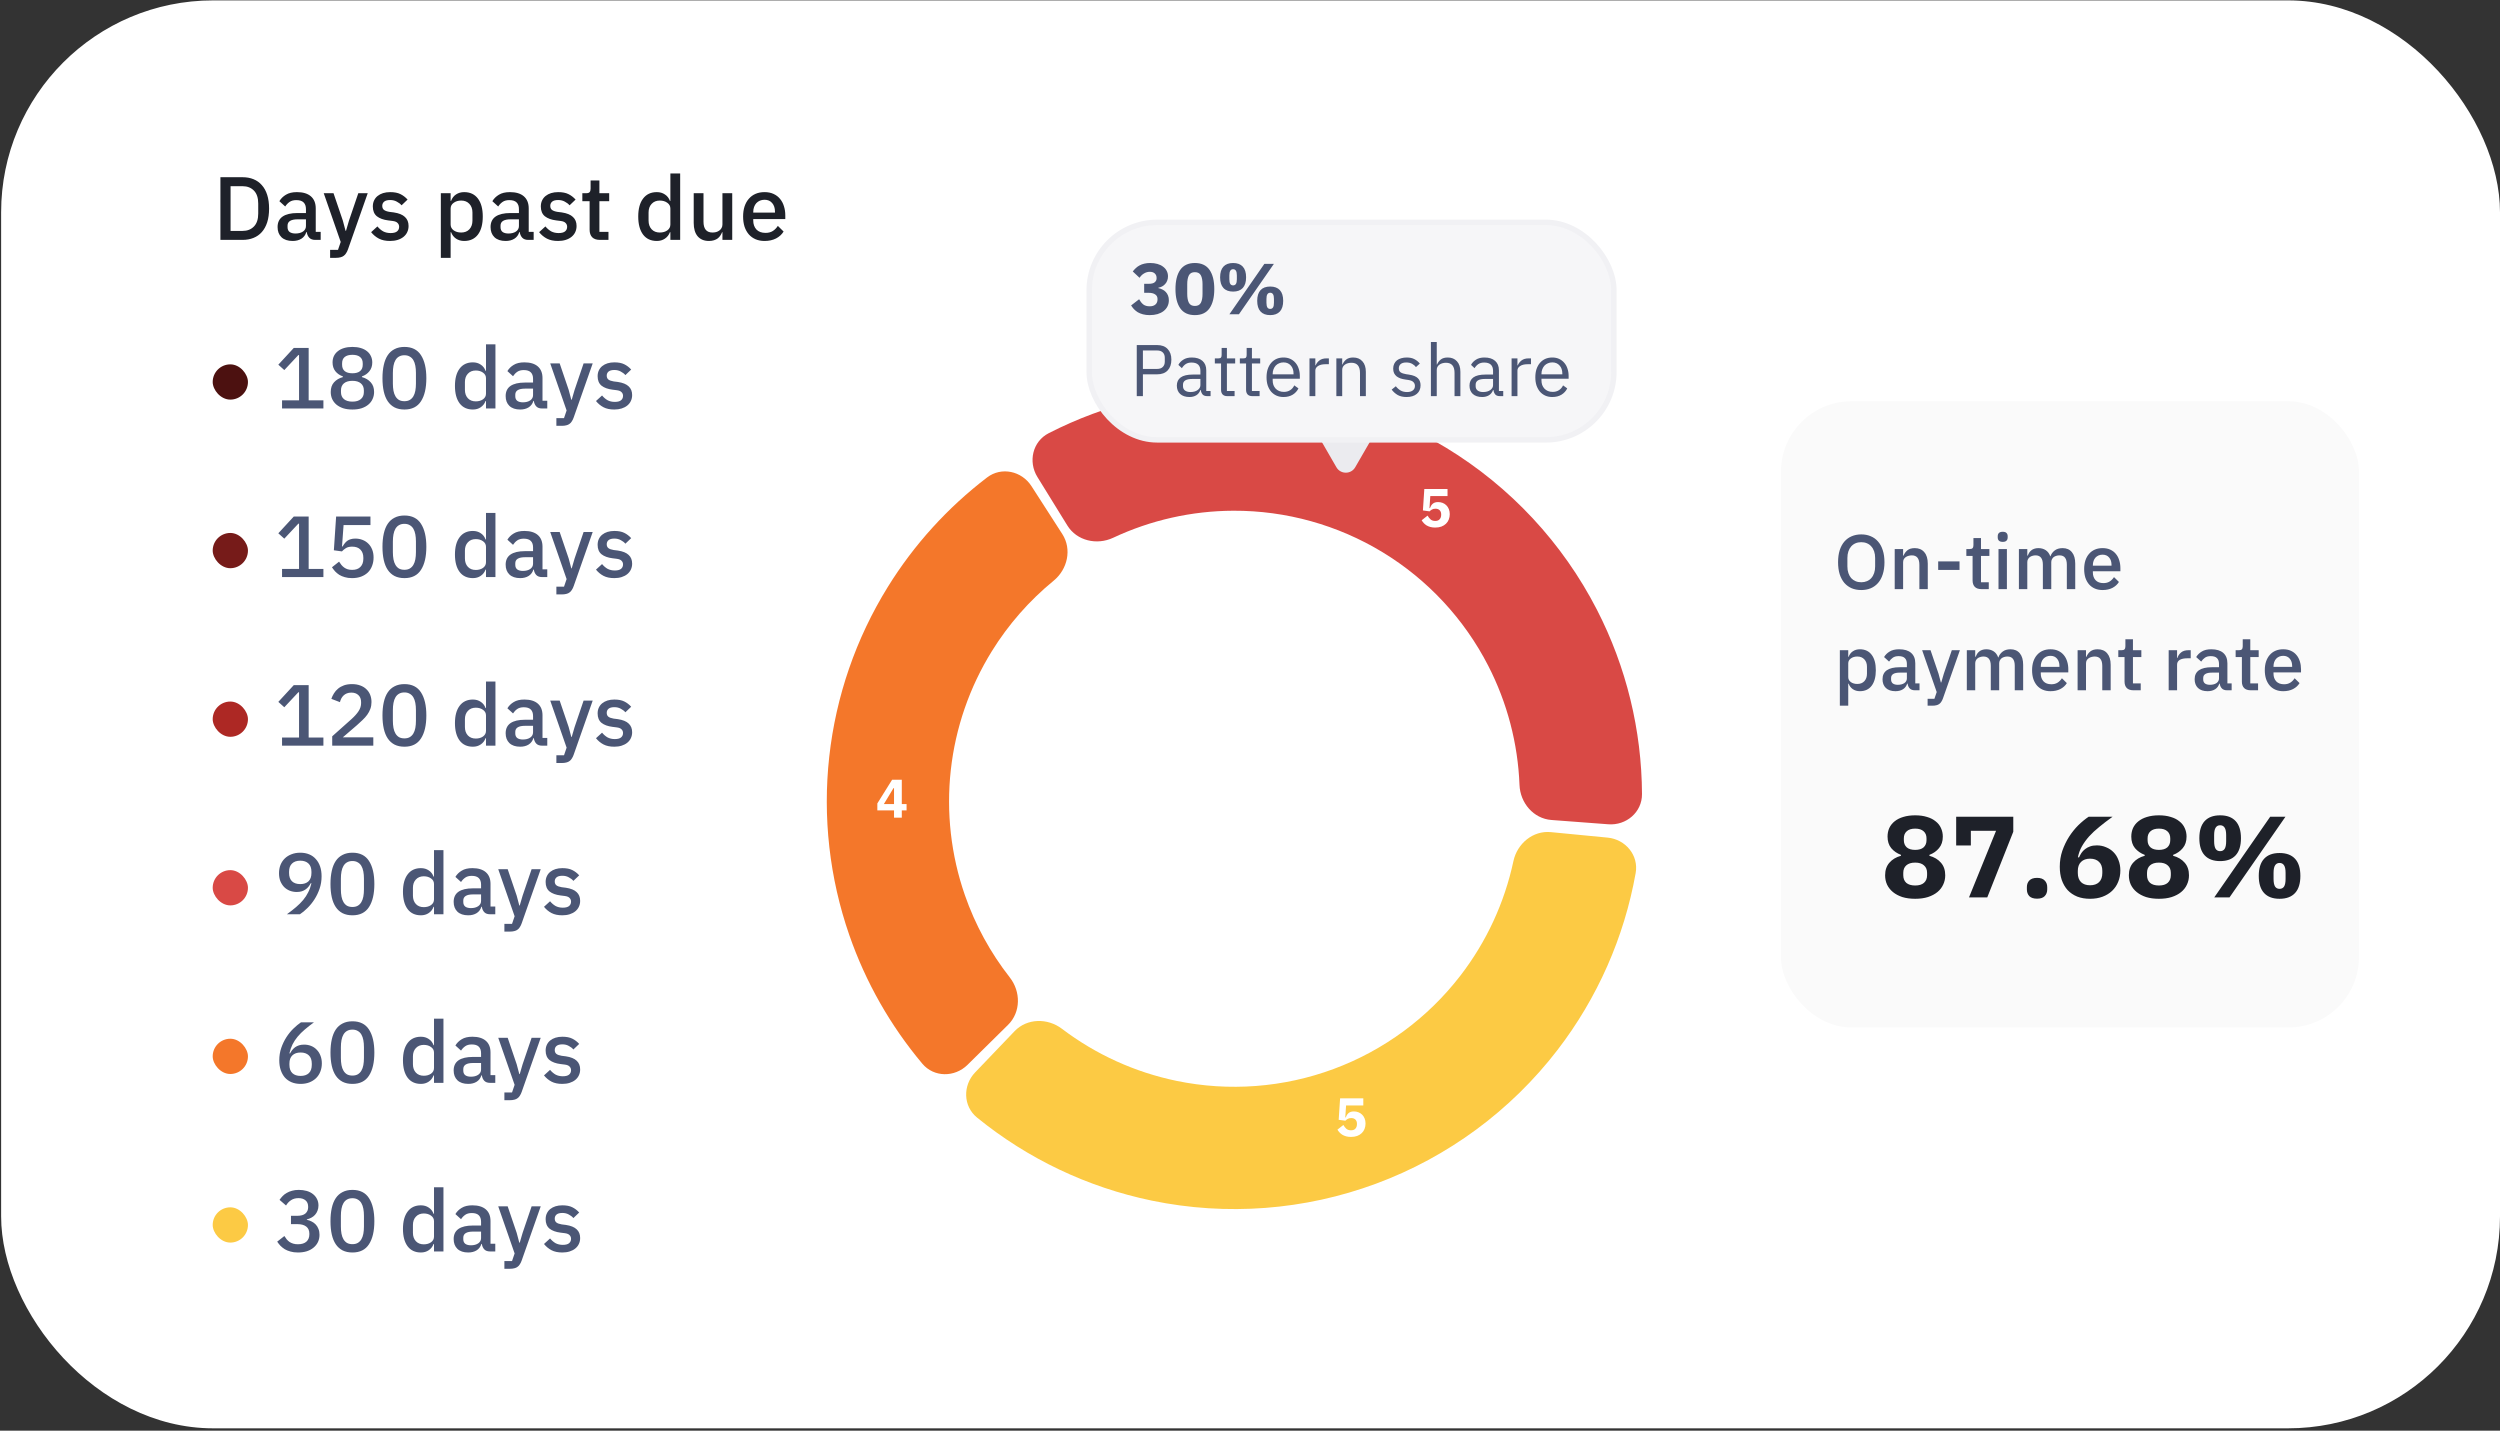 <svg width="519" height="297" viewBox="0 0 519 297" fill="none" xmlns="http://www.w3.org/2000/svg">
<rect x="0" y="0" width="519" height="297" fill="#333333" stroke="none"/>
<rect x="0.234" y="0.082" width="518.766" height="296.438" rx="44" fill="white"/>
<path d="M45.759 36.79H50.363C51.196 36.79 51.948 36.927 52.619 37.2C53.302 37.474 53.88 37.884 54.352 38.43C54.837 38.965 55.21 39.642 55.471 40.462C55.732 41.27 55.862 42.214 55.862 43.295C55.862 44.377 55.732 45.327 55.471 46.147C55.21 46.955 54.837 47.632 54.352 48.179C53.88 48.713 53.302 49.117 52.619 49.391C51.948 49.664 51.196 49.801 50.363 49.801H45.759V36.79ZM50.363 47.937C51.333 47.937 52.115 47.632 52.712 47.023C53.309 46.414 53.607 45.52 53.607 44.339V42.252C53.607 41.071 53.309 40.176 52.712 39.567C52.115 38.959 51.333 38.654 50.363 38.654H47.866V47.937H50.363ZM65.436 49.801C64.902 49.801 64.492 49.652 64.206 49.353C63.92 49.043 63.746 48.651 63.684 48.179H63.591C63.404 48.788 63.062 49.248 62.565 49.559C62.068 49.869 61.466 50.025 60.757 50.025C59.751 50.025 58.974 49.764 58.427 49.242C57.893 48.72 57.626 48.018 57.626 47.135C57.626 46.166 57.974 45.439 58.67 44.954C59.378 44.47 60.409 44.227 61.764 44.227H63.516V43.407C63.516 42.811 63.355 42.351 63.031 42.028C62.708 41.705 62.205 41.543 61.522 41.543C60.95 41.543 60.484 41.667 60.124 41.916C59.763 42.165 59.459 42.481 59.21 42.867L57.999 41.767C58.322 41.22 58.775 40.773 59.359 40.425C59.943 40.065 60.708 39.884 61.652 39.884C62.907 39.884 63.87 40.176 64.541 40.76C65.212 41.344 65.548 42.183 65.548 43.277V48.142H66.573V49.801H65.436ZM61.335 48.477C61.969 48.477 62.491 48.341 62.901 48.067C63.311 47.781 63.516 47.402 63.516 46.93V45.532H61.801C60.397 45.532 59.695 45.967 59.695 46.837V47.172C59.695 47.608 59.838 47.937 60.124 48.16C60.422 48.372 60.826 48.477 61.335 48.477ZM74.383 40.108H76.34L72.258 51.721C72.146 52.044 72.016 52.317 71.867 52.541C71.73 52.777 71.562 52.963 71.363 53.1C71.177 53.249 70.947 53.355 70.674 53.417C70.4 53.492 70.077 53.529 69.704 53.529H68.53V51.87H70.17L70.73 50.23L67.207 40.108H69.238L71.177 45.812L71.736 47.918H71.829L72.445 45.812L74.383 40.108ZM80.978 50.025C80.058 50.025 79.288 49.863 78.667 49.54C78.045 49.217 77.505 48.769 77.045 48.198L78.35 47.005C78.71 47.44 79.108 47.781 79.543 48.03C79.99 48.266 80.506 48.384 81.09 48.384C81.686 48.384 82.128 48.272 82.413 48.049C82.712 47.812 82.861 47.489 82.861 47.079C82.861 46.769 82.755 46.508 82.544 46.297C82.345 46.073 81.991 45.93 81.481 45.868L80.587 45.756C79.593 45.632 78.81 45.346 78.238 44.898C77.679 44.439 77.399 43.761 77.399 42.867C77.399 42.395 77.486 41.978 77.66 41.618C77.834 41.245 78.076 40.934 78.387 40.686C78.71 40.425 79.089 40.226 79.524 40.089C79.972 39.953 80.462 39.884 80.997 39.884C81.867 39.884 82.575 40.021 83.122 40.294C83.681 40.568 84.178 40.947 84.613 41.431L83.364 42.624C83.115 42.326 82.786 42.071 82.376 41.86C81.978 41.636 81.519 41.525 80.997 41.525C80.438 41.525 80.021 41.636 79.748 41.86C79.487 42.084 79.356 42.376 79.356 42.736C79.356 43.109 79.475 43.389 79.711 43.575C79.947 43.761 80.326 43.898 80.848 43.985L81.742 44.097C82.811 44.258 83.588 44.575 84.072 45.048C84.569 45.507 84.818 46.129 84.818 46.912C84.818 47.384 84.725 47.812 84.538 48.198C84.364 48.571 84.11 48.894 83.774 49.167C83.439 49.44 83.035 49.652 82.562 49.801C82.09 49.95 81.562 50.025 80.978 50.025ZM91.518 40.108H93.55V41.711H93.643C93.855 41.127 94.196 40.68 94.669 40.369C95.153 40.046 95.719 39.884 96.365 39.884C97.595 39.884 98.546 40.332 99.217 41.226C99.888 42.109 100.223 43.351 100.223 44.954C100.223 46.557 99.888 47.806 99.217 48.701C98.546 49.583 97.595 50.025 96.365 50.025C95.719 50.025 95.153 49.863 94.669 49.54C94.196 49.217 93.855 48.769 93.643 48.198H93.55V53.529H91.518V40.108ZM95.75 48.272C96.458 48.272 97.023 48.049 97.446 47.601C97.868 47.142 98.08 46.539 98.08 45.793V44.116C98.08 43.37 97.868 42.773 97.446 42.326C97.023 41.866 96.458 41.636 95.75 41.636C95.128 41.636 94.606 41.792 94.184 42.102C93.761 42.401 93.55 42.798 93.55 43.295V46.613C93.55 47.11 93.761 47.514 94.184 47.825C94.606 48.123 95.128 48.272 95.75 48.272ZM109.651 49.801C109.117 49.801 108.707 49.652 108.421 49.353C108.135 49.043 107.961 48.651 107.899 48.179H107.806C107.62 48.788 107.278 49.248 106.781 49.559C106.284 49.869 105.681 50.025 104.973 50.025C103.966 50.025 103.19 49.764 102.643 49.242C102.108 48.72 101.841 48.018 101.841 47.135C101.841 46.166 102.189 45.439 102.885 44.954C103.593 44.47 104.625 44.227 105.979 44.227H107.731V43.407C107.731 42.811 107.57 42.351 107.247 42.028C106.924 41.705 106.42 41.543 105.737 41.543C105.165 41.543 104.699 41.667 104.339 41.916C103.979 42.165 103.674 42.481 103.426 42.867L102.214 41.767C102.537 41.22 102.991 40.773 103.575 40.425C104.159 40.065 104.923 39.884 105.867 39.884C107.123 39.884 108.086 40.176 108.757 40.76C109.428 41.344 109.763 42.183 109.763 43.277V48.142H110.788V49.801H109.651ZM105.551 48.477C106.184 48.477 106.706 48.341 107.116 48.067C107.526 47.781 107.731 47.402 107.731 46.93V45.532H106.017C104.612 45.532 103.91 45.967 103.91 46.837V47.172C103.91 47.608 104.053 47.937 104.339 48.16C104.637 48.372 105.041 48.477 105.551 48.477ZM115.855 50.025C114.936 50.025 114.165 49.863 113.544 49.54C112.923 49.217 112.382 48.769 111.922 48.198L113.227 47.005C113.587 47.44 113.985 47.781 114.42 48.03C114.867 48.266 115.383 48.384 115.967 48.384C116.564 48.384 117.005 48.272 117.291 48.049C117.589 47.812 117.738 47.489 117.738 47.079C117.738 46.769 117.632 46.508 117.421 46.297C117.222 46.073 116.868 45.93 116.359 45.868L115.464 45.756C114.47 45.632 113.687 45.346 113.115 44.898C112.556 44.439 112.276 43.761 112.276 42.867C112.276 42.395 112.363 41.978 112.537 41.618C112.711 41.245 112.954 40.934 113.264 40.686C113.587 40.425 113.966 40.226 114.401 40.089C114.849 39.953 115.34 39.884 115.874 39.884C116.744 39.884 117.452 40.021 117.999 40.294C118.558 40.568 119.055 40.947 119.49 41.431L118.241 42.624C117.993 42.326 117.663 42.071 117.253 41.86C116.856 41.636 116.396 41.525 115.874 41.525C115.315 41.525 114.898 41.636 114.625 41.86C114.364 42.084 114.234 42.376 114.234 42.736C114.234 43.109 114.352 43.389 114.588 43.575C114.824 43.761 115.203 43.898 115.725 43.985L116.62 44.097C117.688 44.258 118.465 44.575 118.95 45.048C119.447 45.507 119.695 46.129 119.695 46.912C119.695 47.384 119.602 47.812 119.416 48.198C119.242 48.571 118.987 48.894 118.651 49.167C118.316 49.44 117.912 49.652 117.44 49.801C116.967 49.95 116.439 50.025 115.855 50.025ZM124.547 49.801C123.839 49.801 123.305 49.621 122.944 49.26C122.584 48.887 122.404 48.365 122.404 47.694V41.767H120.894V40.108H121.714C122.049 40.108 122.279 40.033 122.404 39.884C122.54 39.735 122.609 39.493 122.609 39.157V37.461H124.435V40.108H126.467V41.767H124.435V48.142H126.318V49.801H124.547ZM139.171 48.198H139.078C138.867 48.769 138.519 49.217 138.034 49.54C137.562 49.863 137.003 50.025 136.357 50.025C135.127 50.025 134.176 49.583 133.505 48.701C132.834 47.806 132.498 46.557 132.498 44.954C132.498 43.351 132.834 42.109 133.505 41.226C134.176 40.332 135.127 39.884 136.357 39.884C137.003 39.884 137.562 40.046 138.034 40.369C138.519 40.68 138.867 41.127 139.078 41.711H139.171V36.007H141.203V49.801H139.171V48.198ZM136.972 48.272C137.593 48.272 138.115 48.123 138.538 47.825C138.96 47.514 139.171 47.11 139.171 46.613V43.295C139.171 42.798 138.96 42.401 138.538 42.102C138.115 41.792 137.593 41.636 136.972 41.636C136.264 41.636 135.698 41.866 135.276 42.326C134.853 42.773 134.642 43.37 134.642 44.116V45.793C134.642 46.539 134.853 47.142 135.276 47.601C135.698 48.049 136.264 48.272 136.972 48.272ZM149.979 48.198H149.904C149.817 48.434 149.699 48.664 149.55 48.887C149.413 49.111 149.233 49.31 149.01 49.484C148.798 49.645 148.537 49.776 148.227 49.875C147.928 49.975 147.581 50.025 147.183 50.025C146.176 50.025 145.393 49.701 144.834 49.055C144.287 48.409 144.014 47.483 144.014 46.278V40.108H146.046V46.017C146.046 47.52 146.667 48.272 147.91 48.272C148.171 48.272 148.426 48.241 148.674 48.179C148.923 48.105 149.14 47.999 149.326 47.862C149.525 47.725 149.681 47.552 149.792 47.34C149.917 47.129 149.979 46.88 149.979 46.595V40.108H152.011V49.801H149.979V48.198ZM158.722 50.025C158.027 50.025 157.405 49.906 156.858 49.67C156.312 49.434 155.846 49.099 155.46 48.664C155.075 48.216 154.777 47.682 154.566 47.061C154.367 46.427 154.268 45.725 154.268 44.954C154.268 44.184 154.367 43.488 154.566 42.867C154.777 42.233 155.075 41.699 155.46 41.264C155.846 40.816 156.312 40.475 156.858 40.239C157.405 40.002 158.027 39.884 158.722 39.884C159.431 39.884 160.052 40.009 160.586 40.257C161.133 40.506 161.587 40.854 161.947 41.301C162.308 41.736 162.575 42.245 162.749 42.829C162.935 43.413 163.028 44.041 163.028 44.712V45.476H156.374V45.793C156.374 46.539 156.591 47.154 157.026 47.639C157.474 48.111 158.107 48.347 158.928 48.347C159.524 48.347 160.027 48.216 160.437 47.955C160.847 47.694 161.195 47.34 161.481 46.893L162.674 48.067C162.314 48.664 161.792 49.142 161.108 49.502C160.425 49.85 159.63 50.025 158.722 50.025ZM158.722 41.469C158.375 41.469 158.051 41.531 157.753 41.655C157.467 41.779 157.219 41.953 157.008 42.177C156.809 42.401 156.653 42.668 156.542 42.978C156.43 43.289 156.374 43.631 156.374 44.004V44.134H160.885V43.948C160.885 43.202 160.692 42.606 160.307 42.158C159.922 41.699 159.394 41.469 158.722 41.469Z" fill="#1E2129"/>
<rect x="44.156" y="75.641" width="7.319" height="7.319" rx="3.66" fill="#4C1110"/>
<path d="M58.553 84.801V83.109H62.081V73.713H61.937L59.021 76.827L57.779 75.711L60.983 72.237H64.079V83.109H67.139V84.801H58.553ZM73.162 85.017C72.43 85.017 71.782 84.927 71.218 84.747C70.666 84.555 70.198 84.297 69.814 83.973C69.442 83.649 69.154 83.265 68.95 82.821C68.758 82.377 68.662 81.897 68.662 81.381C68.662 80.541 68.89 79.869 69.346 79.365C69.814 78.849 70.426 78.489 71.182 78.285V78.141C70.534 77.913 70.012 77.553 69.616 77.061C69.232 76.569 69.04 75.963 69.04 75.243C69.04 74.763 69.13 74.325 69.31 73.929C69.502 73.533 69.772 73.197 70.12 72.921C70.468 72.633 70.9 72.411 71.416 72.255C71.932 72.099 72.514 72.021 73.162 72.021C73.81 72.021 74.392 72.099 74.908 72.255C75.424 72.411 75.856 72.633 76.204 72.921C76.552 73.197 76.816 73.533 76.996 73.929C77.188 74.325 77.284 74.763 77.284 75.243C77.284 75.963 77.086 76.569 76.69 77.061C76.306 77.553 75.79 77.913 75.142 78.141V78.285C75.898 78.489 76.504 78.849 76.96 79.365C77.428 79.869 77.662 80.541 77.662 81.381C77.662 81.897 77.56 82.377 77.356 82.821C77.164 83.265 76.876 83.649 76.492 83.973C76.12 84.297 75.652 84.555 75.088 84.747C74.536 84.927 73.894 85.017 73.162 85.017ZM73.162 83.379C73.918 83.379 74.5 83.205 74.908 82.857C75.328 82.509 75.538 82.023 75.538 81.399V81.039C75.538 80.415 75.328 79.929 74.908 79.581C74.5 79.233 73.918 79.059 73.162 79.059C72.406 79.059 71.818 79.233 71.398 79.581C70.99 79.929 70.786 80.415 70.786 81.039V81.399C70.786 82.023 70.99 82.509 71.398 82.857C71.818 83.205 72.406 83.379 73.162 83.379ZM73.162 77.493C73.858 77.493 74.386 77.343 74.746 77.043C75.118 76.743 75.304 76.305 75.304 75.729V75.423C75.304 74.847 75.118 74.409 74.746 74.109C74.386 73.809 73.858 73.659 73.162 73.659C72.466 73.659 71.932 73.809 71.56 74.109C71.2 74.409 71.02 74.847 71.02 75.423V75.729C71.02 76.305 71.2 76.743 71.56 77.043C71.932 77.343 72.466 77.493 73.162 77.493ZM83.955 85.017C83.175 85.017 82.497 84.873 81.921 84.585C81.345 84.285 80.871 83.859 80.499 83.307C80.127 82.755 79.851 82.077 79.671 81.273C79.491 80.469 79.401 79.551 79.401 78.519C79.401 77.499 79.491 76.587 79.671 75.783C79.851 74.967 80.127 74.283 80.499 73.731C80.871 73.179 81.345 72.759 81.921 72.471C82.497 72.171 83.175 72.021 83.955 72.021C85.515 72.021 86.661 72.591 87.393 73.731C88.137 74.871 88.509 76.467 88.509 78.519C88.509 80.571 88.137 82.167 87.393 83.307C86.661 84.447 85.515 85.017 83.955 85.017ZM83.955 83.289C84.387 83.289 84.753 83.205 85.053 83.037C85.365 82.857 85.617 82.605 85.809 82.281C86.001 81.957 86.139 81.573 86.223 81.129C86.307 80.673 86.349 80.169 86.349 79.617V77.421C86.349 76.869 86.307 76.371 86.223 75.927C86.139 75.471 86.001 75.081 85.809 74.757C85.617 74.433 85.365 74.187 85.053 74.019C84.753 73.839 84.387 73.749 83.955 73.749C83.523 73.749 83.151 73.839 82.839 74.019C82.539 74.187 82.293 74.433 82.101 74.757C81.909 75.081 81.771 75.471 81.687 75.927C81.603 76.371 81.561 76.869 81.561 77.421V79.617C81.561 80.169 81.603 80.673 81.687 81.129C81.771 81.573 81.909 81.957 82.101 82.281C82.293 82.605 82.539 82.857 82.839 83.037C83.151 83.205 83.523 83.289 83.955 83.289ZM100.892 83.253H100.802C100.598 83.805 100.262 84.237 99.794 84.549C99.338 84.861 98.798 85.017 98.174 85.017C96.986 85.017 96.068 84.591 95.42 83.739C94.772 82.875 94.448 81.669 94.448 80.121C94.448 78.573 94.772 77.373 95.42 76.521C96.068 75.657 96.986 75.225 98.174 75.225C98.798 75.225 99.338 75.381 99.794 75.693C100.262 75.993 100.598 76.425 100.802 76.989H100.892V71.481H102.854V84.801H100.892V83.253ZM98.768 83.325C99.368 83.325 99.872 83.181 100.28 82.893C100.688 82.593 100.892 82.203 100.892 81.723V78.519C100.892 78.039 100.688 77.655 100.28 77.367C99.872 77.067 99.368 76.917 98.768 76.917C98.084 76.917 97.538 77.139 97.13 77.583C96.722 78.015 96.518 78.591 96.518 79.311V80.931C96.518 81.651 96.722 82.233 97.13 82.677C97.538 83.109 98.084 83.325 98.768 83.325ZM112.516 84.801C112 84.801 111.604 84.657 111.328 84.369C111.052 84.069 110.884 83.691 110.824 83.235H110.734C110.554 83.823 110.224 84.267 109.744 84.567C109.264 84.867 108.682 85.017 107.998 85.017C107.026 85.017 106.276 84.765 105.748 84.261C105.232 83.757 104.974 83.079 104.974 82.227C104.974 81.291 105.31 80.589 105.982 80.121C106.666 79.653 107.662 79.419 108.97 79.419H110.662V78.627C110.662 78.051 110.506 77.607 110.194 77.295C109.882 76.983 109.396 76.827 108.736 76.827C108.184 76.827 107.734 76.947 107.386 77.187C107.038 77.427 106.744 77.733 106.504 78.105L105.334 77.043C105.646 76.515 106.084 76.083 106.648 75.747C107.212 75.399 107.95 75.225 108.862 75.225C110.074 75.225 111.004 75.507 111.652 76.071C112.3 76.635 112.624 77.445 112.624 78.501V83.199H113.614V84.801H112.516ZM108.556 83.523C109.168 83.523 109.672 83.391 110.068 83.127C110.464 82.851 110.662 82.485 110.662 82.029V80.679H109.006C107.65 80.679 106.972 81.099 106.972 81.939V82.263C106.972 82.683 107.11 83.001 107.386 83.217C107.674 83.421 108.064 83.523 108.556 83.523ZM121.156 75.441H123.046L119.104 86.655C118.996 86.967 118.87 87.231 118.726 87.447C118.594 87.675 118.432 87.855 118.24 87.987C118.06 88.131 117.838 88.233 117.574 88.293C117.31 88.365 116.998 88.401 116.638 88.401H115.504V86.799H117.088L117.628 85.215L114.226 75.441H116.188L118.06 80.949L118.6 82.983H118.69L119.284 80.949L121.156 75.441ZM127.524 85.017C126.636 85.017 125.892 84.861 125.292 84.549C124.692 84.237 124.17 83.805 123.726 83.253L124.986 82.101C125.334 82.521 125.718 82.851 126.138 83.091C126.57 83.319 127.068 83.433 127.632 83.433C128.208 83.433 128.634 83.325 128.91 83.109C129.198 82.881 129.342 82.569 129.342 82.173C129.342 81.873 129.24 81.621 129.036 81.417C128.844 81.201 128.502 81.063 128.01 81.003L127.146 80.895C126.186 80.775 125.43 80.499 124.878 80.067C124.338 79.623 124.068 78.969 124.068 78.105C124.068 77.649 124.152 77.247 124.32 76.899C124.488 76.539 124.722 76.239 125.022 75.999C125.334 75.747 125.7 75.555 126.12 75.423C126.552 75.291 127.026 75.225 127.542 75.225C128.382 75.225 129.066 75.357 129.594 75.621C130.134 75.885 130.614 76.251 131.034 76.719L129.828 77.871C129.588 77.583 129.27 77.337 128.874 77.133C128.49 76.917 128.046 76.809 127.542 76.809C127.002 76.809 126.6 76.917 126.336 77.133C126.084 77.349 125.958 77.631 125.958 77.979C125.958 78.339 126.072 78.609 126.3 78.789C126.528 78.969 126.894 79.101 127.398 79.185L128.262 79.293C129.294 79.449 130.044 79.755 130.512 80.211C130.992 80.655 131.232 81.255 131.232 82.011C131.232 82.467 131.142 82.881 130.962 83.253C130.794 83.613 130.548 83.925 130.224 84.189C129.9 84.453 129.51 84.657 129.054 84.801C128.598 84.945 128.088 85.017 127.524 85.017Z" fill="#4B5675"/>
<rect x="44.156" y="110.641" width="7.319" height="7.319" rx="3.66" fill="#761B19"/>
<path d="M58.553 119.801V118.109H62.081V108.713H61.937L59.021 111.827L57.779 110.711L60.983 107.237H64.079V118.109H67.139V119.801H58.553ZM76.906 109.001H71.326L71.002 113.447H71.128C71.272 113.195 71.422 112.973 71.578 112.781C71.734 112.577 71.914 112.403 72.118 112.259C72.322 112.115 72.556 112.007 72.82 111.935C73.084 111.851 73.396 111.809 73.756 111.809C74.296 111.809 74.794 111.899 75.25 112.079C75.718 112.259 76.12 112.517 76.456 112.853C76.804 113.189 77.074 113.603 77.266 114.095C77.458 114.575 77.554 115.121 77.554 115.733C77.554 116.357 77.452 116.933 77.248 117.461C77.056 117.989 76.768 118.445 76.384 118.829C76 119.201 75.526 119.495 74.962 119.711C74.41 119.915 73.78 120.017 73.072 120.017C72.508 120.017 72.01 119.951 71.578 119.819C71.146 119.699 70.762 119.537 70.426 119.333C70.102 119.117 69.814 118.877 69.562 118.613C69.322 118.337 69.106 118.055 68.914 117.767L70.39 116.597C70.546 116.849 70.708 117.077 70.876 117.281C71.044 117.485 71.236 117.665 71.452 117.821C71.668 117.977 71.908 118.097 72.172 118.181C72.448 118.265 72.76 118.307 73.108 118.307C73.852 118.307 74.422 118.103 74.818 117.695C75.226 117.287 75.43 116.723 75.43 116.003V115.787C75.43 115.067 75.226 114.503 74.818 114.095C74.422 113.687 73.852 113.483 73.108 113.483C72.568 113.483 72.136 113.585 71.812 113.789C71.488 113.993 71.212 114.221 70.984 114.473L69.31 114.239L69.778 107.237H76.906V109.001ZM83.955 120.017C83.175 120.017 82.497 119.873 81.921 119.585C81.345 119.285 80.871 118.859 80.499 118.307C80.127 117.755 79.851 117.077 79.671 116.273C79.491 115.469 79.401 114.551 79.401 113.519C79.401 112.499 79.491 111.587 79.671 110.783C79.851 109.967 80.127 109.283 80.499 108.731C80.871 108.179 81.345 107.759 81.921 107.471C82.497 107.171 83.175 107.021 83.955 107.021C85.515 107.021 86.661 107.591 87.393 108.731C88.137 109.871 88.509 111.467 88.509 113.519C88.509 115.571 88.137 117.167 87.393 118.307C86.661 119.447 85.515 120.017 83.955 120.017ZM83.955 118.289C84.387 118.289 84.753 118.205 85.053 118.037C85.365 117.857 85.617 117.605 85.809 117.281C86.001 116.957 86.139 116.573 86.223 116.129C86.307 115.673 86.349 115.169 86.349 114.617V112.421C86.349 111.869 86.307 111.371 86.223 110.927C86.139 110.471 86.001 110.081 85.809 109.757C85.617 109.433 85.365 109.187 85.053 109.019C84.753 108.839 84.387 108.749 83.955 108.749C83.523 108.749 83.151 108.839 82.839 109.019C82.539 109.187 82.293 109.433 82.101 109.757C81.909 110.081 81.771 110.471 81.687 110.927C81.603 111.371 81.561 111.869 81.561 112.421V114.617C81.561 115.169 81.603 115.673 81.687 116.129C81.771 116.573 81.909 116.957 82.101 117.281C82.293 117.605 82.539 117.857 82.839 118.037C83.151 118.205 83.523 118.289 83.955 118.289ZM100.892 118.253H100.802C100.598 118.805 100.262 119.237 99.794 119.549C99.338 119.861 98.798 120.017 98.174 120.017C96.986 120.017 96.068 119.591 95.42 118.739C94.772 117.875 94.448 116.669 94.448 115.121C94.448 113.573 94.772 112.373 95.42 111.521C96.068 110.657 96.986 110.225 98.174 110.225C98.798 110.225 99.338 110.381 99.794 110.693C100.262 110.993 100.598 111.425 100.802 111.989H100.892V106.481H102.854V119.801H100.892V118.253ZM98.768 118.325C99.368 118.325 99.872 118.181 100.28 117.893C100.688 117.593 100.892 117.203 100.892 116.723V113.519C100.892 113.039 100.688 112.655 100.28 112.367C99.872 112.067 99.368 111.917 98.768 111.917C98.084 111.917 97.538 112.139 97.13 112.583C96.722 113.015 96.518 113.591 96.518 114.311V115.931C96.518 116.651 96.722 117.233 97.13 117.677C97.538 118.109 98.084 118.325 98.768 118.325ZM112.516 119.801C112 119.801 111.604 119.657 111.328 119.369C111.052 119.069 110.884 118.691 110.824 118.235H110.734C110.554 118.823 110.224 119.267 109.744 119.567C109.264 119.867 108.682 120.017 107.998 120.017C107.026 120.017 106.276 119.765 105.748 119.261C105.232 118.757 104.974 118.079 104.974 117.227C104.974 116.291 105.31 115.589 105.982 115.121C106.666 114.653 107.662 114.419 108.97 114.419H110.662V113.627C110.662 113.051 110.506 112.607 110.194 112.295C109.882 111.983 109.396 111.827 108.736 111.827C108.184 111.827 107.734 111.947 107.386 112.187C107.038 112.427 106.744 112.733 106.504 113.105L105.334 112.043C105.646 111.515 106.084 111.083 106.648 110.747C107.212 110.399 107.95 110.225 108.862 110.225C110.074 110.225 111.004 110.507 111.652 111.071C112.3 111.635 112.624 112.445 112.624 113.501V118.199H113.614V119.801H112.516ZM108.556 118.523C109.168 118.523 109.672 118.391 110.068 118.127C110.464 117.851 110.662 117.485 110.662 117.029V115.679H109.006C107.65 115.679 106.972 116.099 106.972 116.939V117.263C106.972 117.683 107.11 118.001 107.386 118.217C107.674 118.421 108.064 118.523 108.556 118.523ZM121.156 110.441H123.046L119.104 121.655C118.996 121.967 118.87 122.231 118.726 122.447C118.594 122.675 118.432 122.855 118.24 122.987C118.06 123.131 117.838 123.233 117.574 123.293C117.31 123.365 116.998 123.401 116.638 123.401H115.504V121.799H117.088L117.628 120.215L114.226 110.441H116.188L118.06 115.949L118.6 117.983H118.69L119.284 115.949L121.156 110.441ZM127.524 120.017C126.636 120.017 125.892 119.861 125.292 119.549C124.692 119.237 124.17 118.805 123.726 118.253L124.986 117.101C125.334 117.521 125.718 117.851 126.138 118.091C126.57 118.319 127.068 118.433 127.632 118.433C128.208 118.433 128.634 118.325 128.91 118.109C129.198 117.881 129.342 117.569 129.342 117.173C129.342 116.873 129.24 116.621 129.036 116.417C128.844 116.201 128.502 116.063 128.01 116.003L127.146 115.895C126.186 115.775 125.43 115.499 124.878 115.067C124.338 114.623 124.068 113.969 124.068 113.105C124.068 112.649 124.152 112.247 124.32 111.899C124.488 111.539 124.722 111.239 125.022 110.999C125.334 110.747 125.7 110.555 126.12 110.423C126.552 110.291 127.026 110.225 127.542 110.225C128.382 110.225 129.066 110.357 129.594 110.621C130.134 110.885 130.614 111.251 131.034 111.719L129.828 112.871C129.588 112.583 129.27 112.337 128.874 112.133C128.49 111.917 128.046 111.809 127.542 111.809C127.002 111.809 126.6 111.917 126.336 112.133C126.084 112.349 125.958 112.631 125.958 112.979C125.958 113.339 126.072 113.609 126.3 113.789C126.528 113.969 126.894 114.101 127.398 114.185L128.262 114.293C129.294 114.449 130.044 114.755 130.512 115.211C130.992 115.655 131.232 116.255 131.232 117.011C131.232 117.467 131.142 117.881 130.962 118.253C130.794 118.613 130.548 118.925 130.224 119.189C129.9 119.453 129.51 119.657 129.054 119.801C128.598 119.945 128.088 120.017 127.524 120.017Z" fill="#4B5675"/>
<rect x="44.156" y="145.641" width="7.319" height="7.319" rx="3.66" fill="#AD2824"/>
<path d="M58.553 154.801V153.109H62.081V143.713H61.937L59.021 146.827L57.779 145.711L60.983 142.237H64.079V153.109H67.139V154.801H58.553ZM77.5 154.801H68.968V152.857L72.982 149.275C73.618 148.699 74.104 148.153 74.44 147.637C74.788 147.109 74.962 146.557 74.962 145.981V145.747C74.962 145.135 74.776 144.655 74.404 144.307C74.044 143.959 73.552 143.785 72.928 143.785C72.58 143.785 72.274 143.839 72.01 143.947C71.758 144.043 71.536 144.181 71.344 144.361C71.152 144.541 70.99 144.751 70.858 144.991C70.738 145.231 70.642 145.489 70.57 145.765L68.788 145.081C68.92 144.685 69.1 144.307 69.328 143.947C69.556 143.575 69.844 143.245 70.192 142.957C70.54 142.669 70.948 142.441 71.416 142.273C71.896 142.105 72.454 142.021 73.09 142.021C73.726 142.021 74.296 142.117 74.8 142.309C75.304 142.489 75.724 142.747 76.06 143.083C76.408 143.407 76.672 143.797 76.852 144.253C77.032 144.709 77.122 145.207 77.122 145.747C77.122 146.251 77.044 146.719 76.888 147.151C76.732 147.583 76.516 147.991 76.24 148.375C75.964 148.759 75.64 149.125 75.268 149.473C74.908 149.821 74.524 150.175 74.116 150.535L71.164 153.073H77.5V154.801ZM83.955 155.017C83.175 155.017 82.497 154.873 81.921 154.585C81.345 154.285 80.871 153.859 80.499 153.307C80.127 152.755 79.851 152.077 79.671 151.273C79.491 150.469 79.401 149.551 79.401 148.519C79.401 147.499 79.491 146.587 79.671 145.783C79.851 144.967 80.127 144.283 80.499 143.731C80.871 143.179 81.345 142.759 81.921 142.471C82.497 142.171 83.175 142.021 83.955 142.021C85.515 142.021 86.661 142.591 87.393 143.731C88.137 144.871 88.509 146.467 88.509 148.519C88.509 150.571 88.137 152.167 87.393 153.307C86.661 154.447 85.515 155.017 83.955 155.017ZM83.955 153.289C84.387 153.289 84.753 153.205 85.053 153.037C85.365 152.857 85.617 152.605 85.809 152.281C86.001 151.957 86.139 151.573 86.223 151.129C86.307 150.673 86.349 150.169 86.349 149.617V147.421C86.349 146.869 86.307 146.371 86.223 145.927C86.139 145.471 86.001 145.081 85.809 144.757C85.617 144.433 85.365 144.187 85.053 144.019C84.753 143.839 84.387 143.749 83.955 143.749C83.523 143.749 83.151 143.839 82.839 144.019C82.539 144.187 82.293 144.433 82.101 144.757C81.909 145.081 81.771 145.471 81.687 145.927C81.603 146.371 81.561 146.869 81.561 147.421V149.617C81.561 150.169 81.603 150.673 81.687 151.129C81.771 151.573 81.909 151.957 82.101 152.281C82.293 152.605 82.539 152.857 82.839 153.037C83.151 153.205 83.523 153.289 83.955 153.289ZM100.892 153.253H100.802C100.598 153.805 100.262 154.237 99.794 154.549C99.338 154.861 98.798 155.017 98.174 155.017C96.986 155.017 96.068 154.591 95.42 153.739C94.772 152.875 94.448 151.669 94.448 150.121C94.448 148.573 94.772 147.373 95.42 146.521C96.068 145.657 96.986 145.225 98.174 145.225C98.798 145.225 99.338 145.381 99.794 145.693C100.262 145.993 100.598 146.425 100.802 146.989H100.892V141.481H102.854V154.801H100.892V153.253ZM98.768 153.325C99.368 153.325 99.872 153.181 100.28 152.893C100.688 152.593 100.892 152.203 100.892 151.723V148.519C100.892 148.039 100.688 147.655 100.28 147.367C99.872 147.067 99.368 146.917 98.768 146.917C98.084 146.917 97.538 147.139 97.13 147.583C96.722 148.015 96.518 148.591 96.518 149.311V150.931C96.518 151.651 96.722 152.233 97.13 152.677C97.538 153.109 98.084 153.325 98.768 153.325ZM112.516 154.801C112 154.801 111.604 154.657 111.328 154.369C111.052 154.069 110.884 153.691 110.824 153.235H110.734C110.554 153.823 110.224 154.267 109.744 154.567C109.264 154.867 108.682 155.017 107.998 155.017C107.026 155.017 106.276 154.765 105.748 154.261C105.232 153.757 104.974 153.079 104.974 152.227C104.974 151.291 105.31 150.589 105.982 150.121C106.666 149.653 107.662 149.419 108.97 149.419H110.662V148.627C110.662 148.051 110.506 147.607 110.194 147.295C109.882 146.983 109.396 146.827 108.736 146.827C108.184 146.827 107.734 146.947 107.386 147.187C107.038 147.427 106.744 147.733 106.504 148.105L105.334 147.043C105.646 146.515 106.084 146.083 106.648 145.747C107.212 145.399 107.95 145.225 108.862 145.225C110.074 145.225 111.004 145.507 111.652 146.071C112.3 146.635 112.624 147.445 112.624 148.501V153.199H113.614V154.801H112.516ZM108.556 153.523C109.168 153.523 109.672 153.391 110.068 153.127C110.464 152.851 110.662 152.485 110.662 152.029V150.679H109.006C107.65 150.679 106.972 151.099 106.972 151.939V152.263C106.972 152.683 107.11 153.001 107.386 153.217C107.674 153.421 108.064 153.523 108.556 153.523ZM121.156 145.441H123.046L119.104 156.655C118.996 156.967 118.87 157.231 118.726 157.447C118.594 157.675 118.432 157.855 118.24 157.987C118.06 158.131 117.838 158.233 117.574 158.293C117.31 158.365 116.998 158.401 116.638 158.401H115.504V156.799H117.088L117.628 155.215L114.226 145.441H116.188L118.06 150.949L118.6 152.983H118.69L119.284 150.949L121.156 145.441ZM127.524 155.017C126.636 155.017 125.892 154.861 125.292 154.549C124.692 154.237 124.17 153.805 123.726 153.253L124.986 152.101C125.334 152.521 125.718 152.851 126.138 153.091C126.57 153.319 127.068 153.433 127.632 153.433C128.208 153.433 128.634 153.325 128.91 153.109C129.198 152.881 129.342 152.569 129.342 152.173C129.342 151.873 129.24 151.621 129.036 151.417C128.844 151.201 128.502 151.063 128.01 151.003L127.146 150.895C126.186 150.775 125.43 150.499 124.878 150.067C124.338 149.623 124.068 148.969 124.068 148.105C124.068 147.649 124.152 147.247 124.32 146.899C124.488 146.539 124.722 146.239 125.022 145.999C125.334 145.747 125.7 145.555 126.12 145.423C126.552 145.291 127.026 145.225 127.542 145.225C128.382 145.225 129.066 145.357 129.594 145.621C130.134 145.885 130.614 146.251 131.034 146.719L129.828 147.871C129.588 147.583 129.27 147.337 128.874 147.133C128.49 146.917 128.046 146.809 127.542 146.809C127.002 146.809 126.6 146.917 126.336 147.133C126.084 147.349 125.958 147.631 125.958 147.979C125.958 148.339 126.072 148.609 126.3 148.789C126.528 148.969 126.894 149.101 127.398 149.185L128.262 149.293C129.294 149.449 130.044 149.755 130.512 150.211C130.992 150.655 131.232 151.255 131.232 152.011C131.232 152.467 131.142 152.881 130.962 153.253C130.794 153.613 130.548 153.925 130.224 154.189C129.9 154.453 129.51 154.657 129.054 154.801C128.598 154.945 128.088 155.017 127.524 155.017Z" fill="#4B5675"/>
<rect x="44.156" y="180.641" width="7.319" height="7.319" rx="3.66" fill="#D94945"/>
<path d="M66.761 181.917C66.761 182.829 66.623 183.687 66.347 184.491C66.071 185.295 65.717 186.033 65.285 186.705C64.853 187.377 64.367 187.977 63.827 188.505C63.299 189.033 62.777 189.465 62.261 189.801H59.561C60.269 189.285 60.905 188.787 61.469 188.307C62.033 187.827 62.525 187.335 62.945 186.831C63.365 186.327 63.713 185.793 63.989 185.229C64.277 184.665 64.499 184.047 64.655 183.375L64.529 183.339C64.397 183.591 64.241 183.831 64.061 184.059C63.893 184.275 63.689 184.467 63.449 184.635C63.221 184.803 62.957 184.935 62.657 185.031C62.357 185.127 62.009 185.175 61.613 185.175C61.085 185.175 60.593 185.085 60.137 184.905C59.693 184.725 59.303 184.467 58.967 184.131C58.643 183.783 58.385 183.375 58.193 182.907C58.013 182.427 57.923 181.887 57.923 181.287C57.923 180.663 58.025 180.087 58.229 179.559C58.445 179.031 58.745 178.581 59.129 178.209C59.513 177.837 59.975 177.549 60.515 177.345C61.055 177.129 61.661 177.021 62.333 177.021C63.029 177.021 63.647 177.135 64.187 177.363C64.739 177.591 65.201 177.921 65.573 178.353C65.957 178.773 66.251 179.283 66.455 179.883C66.659 180.483 66.761 181.161 66.761 181.917ZM62.333 183.537C63.065 183.537 63.635 183.345 64.043 182.961C64.451 182.565 64.655 181.989 64.655 181.233V180.981C64.655 180.225 64.451 179.655 64.043 179.271C63.635 178.875 63.065 178.677 62.333 178.677C61.601 178.677 61.031 178.875 60.623 179.271C60.215 179.655 60.011 180.225 60.011 180.981V181.233C60.011 181.989 60.215 182.565 60.623 182.961C61.031 183.345 61.601 183.537 62.333 183.537ZM73.162 190.017C72.382 190.017 71.704 189.873 71.128 189.585C70.552 189.285 70.078 188.859 69.706 188.307C69.334 187.755 69.058 187.077 68.878 186.273C68.698 185.469 68.608 184.551 68.608 183.519C68.608 182.499 68.698 181.587 68.878 180.783C69.058 179.967 69.334 179.283 69.706 178.731C70.078 178.179 70.552 177.759 71.128 177.471C71.704 177.171 72.382 177.021 73.162 177.021C74.722 177.021 75.868 177.591 76.6 178.731C77.344 179.871 77.716 181.467 77.716 183.519C77.716 185.571 77.344 187.167 76.6 188.307C75.868 189.447 74.722 190.017 73.162 190.017ZM73.162 188.289C73.594 188.289 73.96 188.205 74.26 188.037C74.572 187.857 74.824 187.605 75.016 187.281C75.208 186.957 75.346 186.573 75.43 186.129C75.514 185.673 75.556 185.169 75.556 184.617V182.421C75.556 181.869 75.514 181.371 75.43 180.927C75.346 180.471 75.208 180.081 75.016 179.757C74.824 179.433 74.572 179.187 74.26 179.019C73.96 178.839 73.594 178.749 73.162 178.749C72.73 178.749 72.358 178.839 72.046 179.019C71.746 179.187 71.5 179.433 71.308 179.757C71.116 180.081 70.978 180.471 70.894 180.927C70.81 181.371 70.768 181.869 70.768 182.421V184.617C70.768 185.169 70.81 185.673 70.894 186.129C70.978 186.573 71.116 186.957 71.308 187.281C71.5 187.605 71.746 187.857 72.046 188.037C72.358 188.205 72.73 188.289 73.162 188.289ZM90.099 188.253H90.009C89.805 188.805 89.469 189.237 89.001 189.549C88.545 189.861 88.005 190.017 87.381 190.017C86.193 190.017 85.275 189.591 84.627 188.739C83.979 187.875 83.655 186.669 83.655 185.121C83.655 183.573 83.979 182.373 84.627 181.521C85.275 180.657 86.193 180.225 87.381 180.225C88.005 180.225 88.545 180.381 89.001 180.693C89.469 180.993 89.805 181.425 90.009 181.989H90.099V176.481H92.061V189.801H90.099V188.253ZM87.975 188.325C88.575 188.325 89.079 188.181 89.487 187.893C89.895 187.593 90.099 187.203 90.099 186.723V183.519C90.099 183.039 89.895 182.655 89.487 182.367C89.079 182.067 88.575 181.917 87.975 181.917C87.291 181.917 86.745 182.139 86.337 182.583C85.929 183.015 85.725 183.591 85.725 184.311V185.931C85.725 186.651 85.929 187.233 86.337 187.677C86.745 188.109 87.291 188.325 87.975 188.325ZM101.723 189.801C101.207 189.801 100.811 189.657 100.535 189.369C100.259 189.069 100.091 188.691 100.031 188.235H99.941C99.761 188.823 99.431 189.267 98.951 189.567C98.471 189.867 97.889 190.017 97.205 190.017C96.233 190.017 95.483 189.765 94.955 189.261C94.439 188.757 94.181 188.079 94.181 187.227C94.181 186.291 94.517 185.589 95.189 185.121C95.873 184.653 96.869 184.419 98.177 184.419H99.869V183.627C99.869 183.051 99.713 182.607 99.401 182.295C99.089 181.983 98.603 181.827 97.943 181.827C97.391 181.827 96.941 181.947 96.593 182.187C96.245 182.427 95.951 182.733 95.711 183.105L94.541 182.043C94.853 181.515 95.291 181.083 95.855 180.747C96.419 180.399 97.157 180.225 98.069 180.225C99.281 180.225 100.211 180.507 100.859 181.071C101.507 181.635 101.831 182.445 101.831 183.501V188.199H102.821V189.801H101.723ZM97.763 188.523C98.375 188.523 98.879 188.391 99.275 188.127C99.671 187.851 99.869 187.485 99.869 187.029V185.679H98.213C96.857 185.679 96.179 186.099 96.179 186.939V187.263C96.179 187.683 96.317 188.001 96.593 188.217C96.881 188.421 97.271 188.523 97.763 188.523ZM110.363 180.441H112.253L108.311 191.655C108.203 191.967 108.077 192.231 107.933 192.447C107.801 192.675 107.639 192.855 107.447 192.987C107.267 193.131 107.045 193.233 106.781 193.293C106.517 193.365 106.205 193.401 105.845 193.401H104.711V191.799H106.295L106.835 190.215L103.433 180.441H105.395L107.267 185.949L107.807 187.983H107.897L108.491 185.949L110.363 180.441ZM116.731 190.017C115.843 190.017 115.099 189.861 114.499 189.549C113.899 189.237 113.377 188.805 112.933 188.253L114.193 187.101C114.541 187.521 114.925 187.851 115.345 188.091C115.777 188.319 116.275 188.433 116.839 188.433C117.415 188.433 117.841 188.325 118.117 188.109C118.405 187.881 118.549 187.569 118.549 187.173C118.549 186.873 118.447 186.621 118.243 186.417C118.051 186.201 117.709 186.063 117.217 186.003L116.353 185.895C115.393 185.775 114.637 185.499 114.085 185.067C113.545 184.623 113.275 183.969 113.275 183.105C113.275 182.649 113.359 182.247 113.527 181.899C113.695 181.539 113.929 181.239 114.229 180.999C114.541 180.747 114.907 180.555 115.327 180.423C115.759 180.291 116.233 180.225 116.749 180.225C117.589 180.225 118.273 180.357 118.801 180.621C119.341 180.885 119.821 181.251 120.241 181.719L119.035 182.871C118.795 182.583 118.477 182.337 118.081 182.133C117.697 181.917 117.253 181.809 116.749 181.809C116.209 181.809 115.807 181.917 115.543 182.133C115.291 182.349 115.165 182.631 115.165 182.979C115.165 183.339 115.279 183.609 115.507 183.789C115.735 183.969 116.101 184.101 116.605 184.185L117.469 184.293C118.501 184.449 119.251 184.755 119.719 185.211C120.199 185.655 120.439 186.255 120.439 187.011C120.439 187.467 120.349 187.881 120.169 188.253C120.001 188.613 119.755 188.925 119.431 189.189C119.107 189.453 118.717 189.657 118.261 189.801C117.805 189.945 117.295 190.017 116.731 190.017Z" fill="#4B5675"/>
<rect x="44.156" y="215.641" width="7.319" height="7.319" rx="3.66" fill="#F4772A"/>
<path d="M62.405 225.017C61.709 225.017 61.085 224.903 60.533 224.675C59.993 224.447 59.531 224.123 59.147 223.703C58.775 223.271 58.487 222.755 58.283 222.155C58.079 221.555 57.977 220.877 57.977 220.121C57.977 219.209 58.115 218.351 58.391 217.547C58.667 216.743 59.021 216.005 59.453 215.333C59.885 214.661 60.365 214.067 60.893 213.551C61.433 213.023 61.961 212.585 62.477 212.237H65.177C64.469 212.753 63.833 213.251 63.269 213.731C62.705 214.211 62.213 214.703 61.793 215.207C61.373 215.711 61.019 216.245 60.731 216.809C60.455 217.373 60.239 217.991 60.083 218.663L60.209 218.699C60.341 218.447 60.491 218.213 60.659 217.997C60.839 217.769 61.043 217.571 61.271 217.403C61.511 217.235 61.781 217.103 62.081 217.007C62.381 216.911 62.729 216.863 63.125 216.863C63.653 216.863 64.139 216.953 64.583 217.133C65.039 217.313 65.429 217.577 65.753 217.925C66.089 218.261 66.347 218.669 66.527 219.149C66.719 219.629 66.815 220.163 66.815 220.751C66.815 221.387 66.707 221.969 66.491 222.497C66.287 223.013 65.993 223.457 65.609 223.829C65.225 224.201 64.757 224.495 64.205 224.711C63.665 224.915 63.065 225.017 62.405 225.017ZM62.405 223.361C63.137 223.361 63.707 223.169 64.115 222.785C64.523 222.389 64.727 221.813 64.727 221.057V220.805C64.727 220.049 64.523 219.479 64.115 219.095C63.707 218.699 63.137 218.501 62.405 218.501C61.673 218.501 61.103 218.699 60.695 219.095C60.287 219.479 60.083 220.049 60.083 220.805V221.057C60.083 221.813 60.287 222.389 60.695 222.785C61.103 223.169 61.673 223.361 62.405 223.361ZM73.162 225.017C72.382 225.017 71.704 224.873 71.128 224.585C70.552 224.285 70.078 223.859 69.706 223.307C69.334 222.755 69.058 222.077 68.878 221.273C68.698 220.469 68.608 219.551 68.608 218.519C68.608 217.499 68.698 216.587 68.878 215.783C69.058 214.967 69.334 214.283 69.706 213.731C70.078 213.179 70.552 212.759 71.128 212.471C71.704 212.171 72.382 212.021 73.162 212.021C74.722 212.021 75.868 212.591 76.6 213.731C77.344 214.871 77.716 216.467 77.716 218.519C77.716 220.571 77.344 222.167 76.6 223.307C75.868 224.447 74.722 225.017 73.162 225.017ZM73.162 223.289C73.594 223.289 73.96 223.205 74.26 223.037C74.572 222.857 74.824 222.605 75.016 222.281C75.208 221.957 75.346 221.573 75.43 221.129C75.514 220.673 75.556 220.169 75.556 219.617V217.421C75.556 216.869 75.514 216.371 75.43 215.927C75.346 215.471 75.208 215.081 75.016 214.757C74.824 214.433 74.572 214.187 74.26 214.019C73.96 213.839 73.594 213.749 73.162 213.749C72.73 213.749 72.358 213.839 72.046 214.019C71.746 214.187 71.5 214.433 71.308 214.757C71.116 215.081 70.978 215.471 70.894 215.927C70.81 216.371 70.768 216.869 70.768 217.421V219.617C70.768 220.169 70.81 220.673 70.894 221.129C70.978 221.573 71.116 221.957 71.308 222.281C71.5 222.605 71.746 222.857 72.046 223.037C72.358 223.205 72.73 223.289 73.162 223.289ZM90.099 223.253H90.009C89.805 223.805 89.469 224.237 89.001 224.549C88.545 224.861 88.005 225.017 87.381 225.017C86.193 225.017 85.275 224.591 84.627 223.739C83.979 222.875 83.655 221.669 83.655 220.121C83.655 218.573 83.979 217.373 84.627 216.521C85.275 215.657 86.193 215.225 87.381 215.225C88.005 215.225 88.545 215.381 89.001 215.693C89.469 215.993 89.805 216.425 90.009 216.989H90.099V211.481H92.061V224.801H90.099V223.253ZM87.975 223.325C88.575 223.325 89.079 223.181 89.487 222.893C89.895 222.593 90.099 222.203 90.099 221.723V218.519C90.099 218.039 89.895 217.655 89.487 217.367C89.079 217.067 88.575 216.917 87.975 216.917C87.291 216.917 86.745 217.139 86.337 217.583C85.929 218.015 85.725 218.591 85.725 219.311V220.931C85.725 221.651 85.929 222.233 86.337 222.677C86.745 223.109 87.291 223.325 87.975 223.325ZM101.723 224.801C101.207 224.801 100.811 224.657 100.535 224.369C100.259 224.069 100.091 223.691 100.031 223.235H99.941C99.761 223.823 99.431 224.267 98.951 224.567C98.471 224.867 97.889 225.017 97.205 225.017C96.233 225.017 95.483 224.765 94.955 224.261C94.439 223.757 94.181 223.079 94.181 222.227C94.181 221.291 94.517 220.589 95.189 220.121C95.873 219.653 96.869 219.419 98.177 219.419H99.869V218.627C99.869 218.051 99.713 217.607 99.401 217.295C99.089 216.983 98.603 216.827 97.943 216.827C97.391 216.827 96.941 216.947 96.593 217.187C96.245 217.427 95.951 217.733 95.711 218.105L94.541 217.043C94.853 216.515 95.291 216.083 95.855 215.747C96.419 215.399 97.157 215.225 98.069 215.225C99.281 215.225 100.211 215.507 100.859 216.071C101.507 216.635 101.831 217.445 101.831 218.501V223.199H102.821V224.801H101.723ZM97.763 223.523C98.375 223.523 98.879 223.391 99.275 223.127C99.671 222.851 99.869 222.485 99.869 222.029V220.679H98.213C96.857 220.679 96.179 221.099 96.179 221.939V222.263C96.179 222.683 96.317 223.001 96.593 223.217C96.881 223.421 97.271 223.523 97.763 223.523ZM110.363 215.441H112.253L108.311 226.655C108.203 226.967 108.077 227.231 107.933 227.447C107.801 227.675 107.639 227.855 107.447 227.987C107.267 228.131 107.045 228.233 106.781 228.293C106.517 228.365 106.205 228.401 105.845 228.401H104.711V226.799H106.295L106.835 225.215L103.433 215.441H105.395L107.267 220.949L107.807 222.983H107.897L108.491 220.949L110.363 215.441ZM116.731 225.017C115.843 225.017 115.099 224.861 114.499 224.549C113.899 224.237 113.377 223.805 112.933 223.253L114.193 222.101C114.541 222.521 114.925 222.851 115.345 223.091C115.777 223.319 116.275 223.433 116.839 223.433C117.415 223.433 117.841 223.325 118.117 223.109C118.405 222.881 118.549 222.569 118.549 222.173C118.549 221.873 118.447 221.621 118.243 221.417C118.051 221.201 117.709 221.063 117.217 221.003L116.353 220.895C115.393 220.775 114.637 220.499 114.085 220.067C113.545 219.623 113.275 218.969 113.275 218.105C113.275 217.649 113.359 217.247 113.527 216.899C113.695 216.539 113.929 216.239 114.229 215.999C114.541 215.747 114.907 215.555 115.327 215.423C115.759 215.291 116.233 215.225 116.749 215.225C117.589 215.225 118.273 215.357 118.801 215.621C119.341 215.885 119.821 216.251 120.241 216.719L119.035 217.871C118.795 217.583 118.477 217.337 118.081 217.133C117.697 216.917 117.253 216.809 116.749 216.809C116.209 216.809 115.807 216.917 115.543 217.133C115.291 217.349 115.165 217.631 115.165 217.979C115.165 218.339 115.279 218.609 115.507 218.789C115.735 218.969 116.101 219.101 116.605 219.185L117.469 219.293C118.501 219.449 119.251 219.755 119.719 220.211C120.199 220.655 120.439 221.255 120.439 222.011C120.439 222.467 120.349 222.881 120.169 223.253C120.001 223.613 119.755 223.925 119.431 224.189C119.107 224.453 118.717 224.657 118.261 224.801C117.805 224.945 117.295 225.017 116.731 225.017Z" fill="#4B5675"/>
<rect x="44.156" y="250.641" width="7.319" height="7.319" rx="3.66" fill="#FCCA44"/>
<path d="M61.685 252.403C62.465 252.403 63.041 252.241 63.413 251.917C63.785 251.581 63.971 251.155 63.971 250.639V250.513C63.971 249.937 63.791 249.499 63.431 249.199C63.071 248.887 62.585 248.731 61.973 248.731C61.373 248.731 60.863 248.869 60.443 249.145C60.023 249.409 59.669 249.781 59.381 250.261L58.031 249.091C58.223 248.815 58.439 248.551 58.679 248.299C58.919 248.047 59.201 247.831 59.525 247.651C59.849 247.459 60.215 247.309 60.623 247.201C61.031 247.081 61.499 247.021 62.027 247.021C62.615 247.021 63.161 247.093 63.665 247.237C64.169 247.381 64.601 247.597 64.961 247.885C65.321 248.161 65.603 248.503 65.807 248.911C66.011 249.307 66.113 249.757 66.113 250.261C66.113 250.657 66.047 251.017 65.915 251.341C65.795 251.665 65.621 251.953 65.393 252.205C65.177 252.445 64.919 252.643 64.619 252.799C64.331 252.955 64.025 253.069 63.701 253.141V253.231C64.061 253.303 64.397 253.423 64.709 253.591C65.033 253.747 65.315 253.957 65.555 254.221C65.795 254.473 65.981 254.779 66.113 255.139C66.257 255.487 66.329 255.889 66.329 256.345C66.329 256.897 66.221 257.401 66.005 257.857C65.789 258.301 65.483 258.685 65.087 259.009C64.703 259.333 64.235 259.585 63.683 259.765C63.131 259.933 62.519 260.017 61.847 260.017C61.259 260.017 60.743 259.951 60.299 259.819C59.855 259.699 59.459 259.537 59.111 259.333C58.775 259.117 58.475 258.877 58.211 258.613C57.959 258.337 57.737 258.055 57.545 257.767L59.039 256.597C59.195 256.849 59.357 257.083 59.525 257.299C59.705 257.503 59.903 257.683 60.119 257.839C60.347 257.983 60.599 258.097 60.875 258.181C61.163 258.265 61.487 258.307 61.847 258.307C62.615 258.307 63.203 258.127 63.611 257.767C64.019 257.395 64.223 256.885 64.223 256.237V256.111C64.223 255.463 64.007 254.971 63.575 254.635C63.143 254.299 62.531 254.131 61.739 254.131H60.407V252.403H61.685ZM73.162 260.017C72.382 260.017 71.704 259.873 71.128 259.585C70.552 259.285 70.078 258.859 69.706 258.307C69.334 257.755 69.058 257.077 68.878 256.273C68.698 255.469 68.608 254.551 68.608 253.519C68.608 252.499 68.698 251.587 68.878 250.783C69.058 249.967 69.334 249.283 69.706 248.731C70.078 248.179 70.552 247.759 71.128 247.471C71.704 247.171 72.382 247.021 73.162 247.021C74.722 247.021 75.868 247.591 76.6 248.731C77.344 249.871 77.716 251.467 77.716 253.519C77.716 255.571 77.344 257.167 76.6 258.307C75.868 259.447 74.722 260.017 73.162 260.017ZM73.162 258.289C73.594 258.289 73.96 258.205 74.26 258.037C74.572 257.857 74.824 257.605 75.016 257.281C75.208 256.957 75.346 256.573 75.43 256.129C75.514 255.673 75.556 255.169 75.556 254.617V252.421C75.556 251.869 75.514 251.371 75.43 250.927C75.346 250.471 75.208 250.081 75.016 249.757C74.824 249.433 74.572 249.187 74.26 249.019C73.96 248.839 73.594 248.749 73.162 248.749C72.73 248.749 72.358 248.839 72.046 249.019C71.746 249.187 71.5 249.433 71.308 249.757C71.116 250.081 70.978 250.471 70.894 250.927C70.81 251.371 70.768 251.869 70.768 252.421V254.617C70.768 255.169 70.81 255.673 70.894 256.129C70.978 256.573 71.116 256.957 71.308 257.281C71.5 257.605 71.746 257.857 72.046 258.037C72.358 258.205 72.73 258.289 73.162 258.289ZM90.099 258.253H90.009C89.805 258.805 89.469 259.237 89.001 259.549C88.545 259.861 88.005 260.017 87.381 260.017C86.193 260.017 85.275 259.591 84.627 258.739C83.979 257.875 83.655 256.669 83.655 255.121C83.655 253.573 83.979 252.373 84.627 251.521C85.275 250.657 86.193 250.225 87.381 250.225C88.005 250.225 88.545 250.381 89.001 250.693C89.469 250.993 89.805 251.425 90.009 251.989H90.099V246.481H92.061V259.801H90.099V258.253ZM87.975 258.325C88.575 258.325 89.079 258.181 89.487 257.893C89.895 257.593 90.099 257.203 90.099 256.723V253.519C90.099 253.039 89.895 252.655 89.487 252.367C89.079 252.067 88.575 251.917 87.975 251.917C87.291 251.917 86.745 252.139 86.337 252.583C85.929 253.015 85.725 253.591 85.725 254.311V255.931C85.725 256.651 85.929 257.233 86.337 257.677C86.745 258.109 87.291 258.325 87.975 258.325ZM101.723 259.801C101.207 259.801 100.811 259.657 100.535 259.369C100.259 259.069 100.091 258.691 100.031 258.235H99.941C99.761 258.823 99.431 259.267 98.951 259.567C98.471 259.867 97.889 260.017 97.205 260.017C96.233 260.017 95.483 259.765 94.955 259.261C94.439 258.757 94.181 258.079 94.181 257.227C94.181 256.291 94.517 255.589 95.189 255.121C95.873 254.653 96.869 254.419 98.177 254.419H99.869V253.627C99.869 253.051 99.713 252.607 99.401 252.295C99.089 251.983 98.603 251.827 97.943 251.827C97.391 251.827 96.941 251.947 96.593 252.187C96.245 252.427 95.951 252.733 95.711 253.105L94.541 252.043C94.853 251.515 95.291 251.083 95.855 250.747C96.419 250.399 97.157 250.225 98.069 250.225C99.281 250.225 100.211 250.507 100.859 251.071C101.507 251.635 101.831 252.445 101.831 253.501V258.199H102.821V259.801H101.723ZM97.763 258.523C98.375 258.523 98.879 258.391 99.275 258.127C99.671 257.851 99.869 257.485 99.869 257.029V255.679H98.213C96.857 255.679 96.179 256.099 96.179 256.939V257.263C96.179 257.683 96.317 258.001 96.593 258.217C96.881 258.421 97.271 258.523 97.763 258.523ZM110.363 250.441H112.253L108.311 261.655C108.203 261.967 108.077 262.231 107.933 262.447C107.801 262.675 107.639 262.855 107.447 262.987C107.267 263.131 107.045 263.233 106.781 263.293C106.517 263.365 106.205 263.401 105.845 263.401H104.711V261.799H106.295L106.835 260.215L103.433 250.441H105.395L107.267 255.949L107.807 257.983H107.897L108.491 255.949L110.363 250.441ZM116.731 260.017C115.843 260.017 115.099 259.861 114.499 259.549C113.899 259.237 113.377 258.805 112.933 258.253L114.193 257.101C114.541 257.521 114.925 257.851 115.345 258.091C115.777 258.319 116.275 258.433 116.839 258.433C117.415 258.433 117.841 258.325 118.117 258.109C118.405 257.881 118.549 257.569 118.549 257.173C118.549 256.873 118.447 256.621 118.243 256.417C118.051 256.201 117.709 256.063 117.217 256.003L116.353 255.895C115.393 255.775 114.637 255.499 114.085 255.067C113.545 254.623 113.275 253.969 113.275 253.105C113.275 252.649 113.359 252.247 113.527 251.899C113.695 251.539 113.929 251.239 114.229 250.999C114.541 250.747 114.907 250.555 115.327 250.423C115.759 250.291 116.233 250.225 116.749 250.225C117.589 250.225 118.273 250.357 118.801 250.621C119.341 250.885 119.821 251.251 120.241 251.719L119.035 252.871C118.795 252.583 118.477 252.337 118.081 252.133C117.697 251.917 117.253 251.809 116.749 251.809C116.209 251.809 115.807 251.917 115.543 252.133C115.291 252.349 115.165 252.631 115.165 252.979C115.165 253.339 115.279 253.609 115.507 253.789C115.735 253.969 116.101 254.101 116.605 254.185L117.469 254.293C118.501 254.449 119.251 254.755 119.719 255.211C120.199 255.655 120.439 256.255 120.439 257.011C120.439 257.467 120.349 257.881 120.169 258.253C120.001 258.613 119.755 258.925 119.431 259.189C119.107 259.453 118.717 259.657 118.261 259.801C117.805 259.945 117.295 260.017 116.731 260.017Z" fill="#4B5675"/>
<path d="M204.078 118.536C203.638 118.536 203.255 118.455 202.93 118.292C202.605 118.123 202.338 117.883 202.128 117.571C201.918 117.26 201.762 116.877 201.661 116.424C201.559 115.97 201.509 115.452 201.509 114.87C201.509 114.295 201.559 113.78 201.661 113.327C201.762 112.866 201.918 112.481 202.128 112.169C202.338 111.858 202.605 111.621 202.93 111.458C203.255 111.289 203.638 111.204 204.078 111.204C204.958 111.204 205.604 111.526 206.017 112.169C206.437 112.812 206.647 113.713 206.647 114.87C206.647 116.028 206.437 116.928 206.017 117.571C205.604 118.214 204.958 118.536 204.078 118.536ZM204.078 117.561C204.321 117.561 204.528 117.514 204.697 117.419C204.873 117.317 205.015 117.175 205.123 116.992C205.232 116.81 205.31 116.593 205.357 116.343C205.404 116.085 205.428 115.801 205.428 115.49V114.251C205.428 113.939 205.404 113.658 205.357 113.408C205.31 113.151 205.232 112.931 205.123 112.748C205.015 112.565 204.873 112.426 204.697 112.332C204.528 112.23 204.321 112.179 204.078 112.179C203.834 112.179 203.624 112.23 203.448 112.332C203.279 112.426 203.14 112.565 203.032 112.748C202.923 112.931 202.845 113.151 202.798 113.408C202.751 113.658 202.727 113.939 202.727 114.251V115.49C202.727 115.801 202.751 116.085 202.798 116.343C202.845 116.593 202.923 116.81 203.032 116.992C203.14 117.175 203.279 117.317 203.448 117.419C203.624 117.514 203.834 117.561 204.078 117.561Z" fill="white"/>
<path d="M214.131 100.92C212.108 97.776 207.9 96.846 204.927 99.114C196.748 105.356 189.759 113.049 184.322 121.828C177.693 132.53 173.536 144.575 172.153 157.087C170.77 169.599 172.195 182.262 176.326 194.152C179.715 203.908 184.854 212.942 191.473 220.819C193.878 223.682 198.187 223.694 200.848 221.068L209.281 212.747C211.942 210.12 211.935 205.855 209.629 202.912C205.61 197.781 202.455 192.009 200.306 185.822C197.415 177.499 196.417 168.635 197.385 159.877C198.353 151.118 201.264 142.687 205.903 135.195C209.352 129.628 213.691 124.684 218.734 120.555C221.627 118.186 222.565 114.026 220.542 110.882L214.131 100.92Z" fill="#F4772A"/>
<path d="M185.599 169.746V168.234H182.135V166.79L185.204 161.871H187.213V166.925H188.205V168.234H187.213V169.746H185.599ZM183.489 166.925H185.599V163.62H185.486L183.489 166.925Z" fill="white"/>
<path d="M202.436 222.632C199.852 225.333 199.93 229.642 202.829 232.003C213.34 240.561 225.781 246.492 239.119 249.251C254.672 252.468 270.817 251.243 285.707 245.716C300.597 240.189 313.631 230.583 323.318 217.997C331.626 207.203 337.184 194.591 339.565 181.248C340.221 177.567 337.469 174.25 333.748 173.89L321.956 172.748C318.235 172.388 314.965 175.126 314.183 178.782C312.342 187.384 308.601 195.497 303.201 202.513C296.42 211.324 287.296 218.048 276.873 221.917C266.45 225.786 255.149 226.643 244.261 224.391C235.591 222.598 227.463 218.89 220.455 213.573C217.477 211.313 213.212 211.371 210.627 214.072L202.436 222.632Z" fill="#FCCA44"/>
<path d="M283.022 229.493H279.446L279.277 231.987H279.367C279.442 231.799 279.525 231.63 279.615 231.479C279.713 231.321 279.826 231.19 279.953 231.084C280.081 230.971 280.236 230.885 280.416 230.825C280.597 230.765 280.811 230.734 281.059 230.734C281.398 230.734 281.714 230.791 282.007 230.904C282.3 231.017 282.556 231.182 282.774 231.4C282.992 231.611 283.165 231.874 283.293 232.19C283.421 232.498 283.485 232.848 283.485 233.239C283.485 233.638 283.417 234.01 283.282 234.356C283.154 234.695 282.958 234.988 282.695 235.236C282.439 235.484 282.123 235.68 281.747 235.823C281.371 235.958 280.943 236.026 280.461 236.026C280.078 236.026 279.739 235.985 279.446 235.902C279.152 235.819 278.893 235.71 278.667 235.575C278.442 235.432 278.246 235.27 278.081 235.09C277.915 234.909 277.772 234.717 277.652 234.514L278.882 233.544C279.055 233.852 279.261 234.115 279.502 234.334C279.743 234.544 280.066 234.65 280.472 234.65C280.879 234.65 281.183 234.533 281.386 234.3C281.597 234.067 281.702 233.758 281.702 233.375V233.284C281.702 232.923 281.597 232.637 281.386 232.427C281.176 232.216 280.886 232.111 280.518 232.111C280.209 232.111 279.953 232.175 279.75 232.303C279.555 232.423 279.404 232.543 279.299 232.664L277.911 232.472L278.205 228.015H283.022V229.493Z" fill="white"/>
<path d="M333.89 171.12C337.618 171.402 340.897 168.605 340.879 164.866C340.817 151.585 337.629 138.471 331.533 126.6C324.402 112.717 313.572 101.077 300.238 92.966C286.904 84.855 271.587 80.59 255.981 80.641C242.636 80.685 229.524 83.884 217.702 89.936C214.374 91.64 213.398 95.837 215.362 99.019L221.586 109.099C223.55 112.28 227.708 113.228 231.093 111.639C238.884 107.982 247.404 106.056 256.065 106.027C266.989 105.991 277.711 108.977 287.045 114.654C296.378 120.332 303.96 128.48 308.951 138.198C312.908 145.902 315.114 154.354 315.449 162.954C315.595 166.69 318.348 169.947 322.077 170.229L333.89 171.12Z" fill="#D94945"/>
<path d="M281.345 97.002C280.477 98.506 278.306 98.506 277.437 97.002L274.506 91.925C273.637 90.42 274.723 88.54 276.46 88.54L282.323 88.54C284.06 88.54 285.145 90.42 284.277 91.925L281.345 97.002Z" fill="#EBEBEF"/>
<rect x="226.119" y="46.162" width="108.924" height="45.154" rx="14.103" fill="#F6F6F8"/>
<rect x="226.119" y="46.162" width="108.924" height="45.154" rx="14.103" stroke="#F1F1F4" stroke-width="1.128"/>
<path d="M238.504 58.916C239.063 58.916 239.468 58.811 239.717 58.601C239.977 58.381 240.107 58.111 240.107 57.792V57.687C240.107 57.307 239.982 57.003 239.732 56.773C239.493 56.543 239.148 56.428 238.698 56.428C238.279 56.428 237.884 56.538 237.515 56.758C237.145 56.968 236.831 57.272 236.571 57.672L235.162 56.353C235.362 56.094 235.577 55.859 235.807 55.649C236.036 55.429 236.296 55.245 236.586 55.095C236.876 54.935 237.2 54.815 237.56 54.735C237.919 54.645 238.324 54.6 238.773 54.6C239.333 54.6 239.837 54.665 240.287 54.795C240.746 54.925 241.136 55.115 241.455 55.364C241.785 55.604 242.035 55.894 242.204 56.233C242.384 56.573 242.474 56.953 242.474 57.372C242.474 57.702 242.419 58.002 242.309 58.271C242.209 58.541 242.065 58.776 241.875 58.975C241.695 59.175 241.485 59.34 241.246 59.47C241.006 59.59 240.751 59.675 240.481 59.724V59.814C240.791 59.874 241.076 59.974 241.335 60.114C241.605 60.244 241.835 60.414 242.025 60.623C242.224 60.833 242.379 61.083 242.489 61.373C242.599 61.652 242.654 61.972 242.654 62.332C242.654 62.801 242.559 63.226 242.369 63.605C242.18 63.985 241.91 64.309 241.56 64.579C241.211 64.849 240.791 65.058 240.302 65.208C239.812 65.348 239.273 65.418 238.683 65.418C238.154 65.418 237.685 65.363 237.275 65.253C236.866 65.143 236.506 64.999 236.196 64.819C235.897 64.629 235.632 64.414 235.402 64.174C235.182 63.935 234.988 63.68 234.818 63.41L236.481 62.122C236.711 62.551 236.99 62.906 237.32 63.186C237.66 63.455 238.114 63.59 238.683 63.59C239.193 63.59 239.587 63.465 239.867 63.216C240.157 62.956 240.302 62.606 240.302 62.167V62.077C240.302 61.647 240.137 61.328 239.807 61.118C239.488 60.898 239.043 60.788 238.474 60.788H237.53V58.916H238.504ZM248.057 65.418C246.689 65.418 245.675 64.944 245.015 63.995C244.356 63.046 244.027 61.717 244.027 60.009C244.027 58.301 244.356 56.973 245.015 56.024C245.675 55.075 246.689 54.6 248.057 54.6C249.425 54.6 250.439 55.075 251.099 56.024C251.758 56.973 252.087 58.301 252.087 60.009C252.087 61.717 251.758 63.046 251.099 63.995C250.439 64.944 249.425 65.418 248.057 65.418ZM248.057 63.515C248.656 63.515 249.071 63.295 249.301 62.856C249.53 62.416 249.645 61.797 249.645 60.998V59.02C249.645 58.221 249.53 57.602 249.301 57.162C249.071 56.723 248.656 56.503 248.057 56.503C247.458 56.503 247.043 56.723 246.813 57.162C246.584 57.602 246.469 58.221 246.469 59.02V60.998C246.469 61.797 246.584 62.416 246.813 62.856C247.043 63.295 247.458 63.515 248.057 63.515ZM255.228 65.238L262.48 54.78H264.458L257.206 65.238H255.228ZM255.992 60.534C255.113 60.534 254.444 60.284 253.984 59.785C253.525 59.285 253.295 58.546 253.295 57.567C253.295 56.588 253.525 55.849 253.984 55.349C254.444 54.85 255.113 54.6 255.992 54.6C256.871 54.6 257.54 54.85 258 55.349C258.459 55.849 258.689 56.588 258.689 57.567C258.689 58.546 258.459 59.285 258 59.785C257.54 60.284 256.871 60.534 255.992 60.534ZM255.992 59.245C256.252 59.245 256.447 59.145 256.576 58.945C256.706 58.736 256.771 58.406 256.771 57.956V57.177C256.771 56.728 256.706 56.403 256.576 56.203C256.447 55.994 256.252 55.889 255.992 55.889C255.732 55.889 255.538 55.994 255.408 56.203C255.278 56.403 255.213 56.728 255.213 57.177V57.956C255.213 58.406 255.278 58.736 255.408 58.945C255.538 59.145 255.732 59.245 255.992 59.245ZM263.693 65.418C262.814 65.418 262.145 65.168 261.686 64.669C261.226 64.169 260.996 63.43 260.996 62.451C260.996 61.473 261.226 60.733 261.686 60.234C262.145 59.734 262.814 59.485 263.693 59.485C264.572 59.485 265.242 59.734 265.701 60.234C266.161 60.733 266.39 61.473 266.39 62.451C266.39 63.43 266.161 64.169 265.701 64.669C265.242 65.168 264.572 65.418 263.693 65.418ZM263.693 64.129C263.953 64.129 264.148 64.03 264.278 63.83C264.408 63.62 264.472 63.291 264.472 62.841V62.062C264.472 61.612 264.408 61.288 264.278 61.088C264.148 60.878 263.953 60.773 263.693 60.773C263.434 60.773 263.239 60.878 263.109 61.088C262.979 61.288 262.914 61.612 262.914 62.062V62.841C262.914 63.291 262.979 63.62 263.109 63.83C263.239 64.03 263.434 64.129 263.693 64.129ZM235.991 82.238V71.634H240.215C241.167 71.634 241.896 71.907 242.402 72.454C242.919 72.991 243.177 73.73 243.177 74.672C243.177 75.614 242.919 76.359 242.402 76.906C241.896 77.442 241.167 77.711 240.215 77.711H237.267V82.238H235.991ZM237.267 76.587H240.215C240.721 76.587 241.111 76.455 241.384 76.192C241.668 75.928 241.81 75.553 241.81 75.067V74.277C241.81 73.791 241.668 73.416 241.384 73.153C241.111 72.89 240.721 72.758 240.215 72.758H237.267V76.587ZM250.632 82.238C250.176 82.238 249.847 82.117 249.644 81.874C249.452 81.631 249.33 81.327 249.28 80.962H249.204C249.032 81.448 248.748 81.813 248.353 82.056C247.958 82.299 247.487 82.421 246.94 82.421C246.11 82.421 245.461 82.208 244.995 81.782C244.54 81.357 244.312 80.78 244.312 80.05C244.312 79.311 244.58 78.744 245.117 78.349C245.664 77.954 246.51 77.757 247.654 77.757H249.204V76.982C249.204 76.425 249.052 75.999 248.748 75.705C248.444 75.412 247.978 75.265 247.35 75.265C246.874 75.265 246.474 75.371 246.15 75.584C245.836 75.797 245.573 76.08 245.36 76.435L244.631 75.751C244.843 75.326 245.183 74.966 245.649 74.672C246.115 74.368 246.702 74.217 247.411 74.217C248.363 74.217 249.102 74.45 249.629 74.915C250.156 75.381 250.419 76.03 250.419 76.86V81.175H251.316V82.238H250.632ZM247.138 81.388C247.441 81.388 247.72 81.352 247.973 81.281C248.226 81.21 248.444 81.109 248.626 80.977C248.809 80.846 248.951 80.694 249.052 80.522C249.153 80.349 249.204 80.162 249.204 79.959V78.668H247.593C246.894 78.668 246.383 78.769 246.059 78.972C245.745 79.174 245.588 79.468 245.588 79.853V80.172C245.588 80.557 245.725 80.856 245.998 81.068C246.282 81.281 246.662 81.388 247.138 81.388ZM254.782 82.238C254.357 82.238 254.033 82.122 253.81 81.889C253.597 81.646 253.491 81.332 253.491 80.947V75.462H252.199V74.399H252.929C253.192 74.399 253.369 74.348 253.46 74.247C253.562 74.135 253.612 73.948 253.612 73.685V72.226H254.706V74.399H256.423V75.462H254.706V81.175H256.301V82.238H254.782ZM259.975 82.238C259.55 82.238 259.225 82.122 259.003 81.889C258.79 81.646 258.684 81.332 258.684 80.947V75.462H257.392V74.399H258.121C258.385 74.399 258.562 74.348 258.653 74.247C258.755 74.135 258.805 73.948 258.805 73.685V72.226H259.899V74.399H261.616V75.462H259.899V81.175H261.494V82.238H259.975ZM266.457 82.421C265.921 82.421 265.434 82.324 264.999 82.132C264.573 81.939 264.204 81.666 263.89 81.311C263.586 80.947 263.348 80.516 263.176 80.02C263.014 79.514 262.933 78.947 262.933 78.319C262.933 77.701 263.014 77.139 263.176 76.632C263.348 76.126 263.586 75.695 263.89 75.341C264.204 74.976 264.573 74.698 264.999 74.505C265.434 74.313 265.921 74.217 266.457 74.217C266.984 74.217 267.455 74.313 267.87 74.505C268.286 74.698 268.64 74.966 268.934 75.31C269.228 75.645 269.45 76.045 269.602 76.511C269.764 76.977 269.845 77.488 269.845 78.045V78.622H264.209V78.987C264.209 79.321 264.26 79.635 264.361 79.929C264.472 80.213 264.624 80.461 264.817 80.673C265.019 80.886 265.262 81.053 265.546 81.175C265.84 81.296 266.169 81.357 266.533 81.357C267.03 81.357 267.46 81.241 267.825 81.008C268.199 80.775 268.488 80.441 268.691 80.005L269.557 80.628C269.303 81.165 268.908 81.6 268.372 81.934C267.835 82.258 267.197 82.421 266.457 82.421ZM266.457 75.234C266.123 75.234 265.819 75.295 265.546 75.417C265.272 75.528 265.034 75.69 264.832 75.903C264.639 76.116 264.487 76.369 264.376 76.663C264.265 76.946 264.209 77.26 264.209 77.605V77.711H268.539V77.544C268.539 76.845 268.346 76.288 267.961 75.873C267.587 75.447 267.085 75.234 266.457 75.234ZM271.848 82.238V74.399H273.064V75.842H273.14C273.281 75.467 273.535 75.133 273.899 74.84C274.264 74.546 274.765 74.399 275.403 74.399H275.874V75.614H275.16C274.502 75.614 273.985 75.741 273.611 75.994C273.246 76.237 273.064 76.546 273.064 76.921V82.238H271.848ZM277.427 82.238V74.399H278.642V75.675H278.703C278.895 75.229 279.164 74.875 279.508 74.612C279.863 74.348 280.334 74.217 280.921 74.217C281.731 74.217 282.369 74.48 282.835 75.007C283.311 75.523 283.549 76.257 283.549 77.21V82.238H282.334V77.422C282.334 76.014 281.741 75.31 280.556 75.31C280.313 75.31 280.075 75.341 279.842 75.402C279.62 75.462 279.417 75.553 279.235 75.675C279.052 75.797 278.905 75.954 278.794 76.146C278.693 76.328 278.642 76.546 278.642 76.799V82.238H277.427ZM292.007 82.421C291.278 82.421 290.665 82.284 290.169 82.01C289.682 81.727 289.262 81.352 288.908 80.886L289.774 80.187C290.077 80.572 290.417 80.871 290.791 81.084C291.166 81.286 291.602 81.388 292.098 81.388C292.615 81.388 293.015 81.276 293.298 81.053C293.592 80.83 293.739 80.516 293.739 80.111C293.739 79.808 293.638 79.549 293.435 79.337C293.243 79.114 292.888 78.962 292.372 78.881L291.749 78.79C291.384 78.739 291.05 78.663 290.746 78.562C290.442 78.45 290.174 78.308 289.941 78.136C289.718 77.954 289.541 77.731 289.409 77.468C289.287 77.204 289.227 76.891 289.227 76.526C289.227 76.141 289.298 75.807 289.439 75.523C289.581 75.229 289.774 74.986 290.017 74.794C290.27 74.601 290.569 74.46 290.913 74.368C291.257 74.267 291.627 74.217 292.022 74.217C292.66 74.217 293.192 74.328 293.617 74.551C294.053 74.774 294.433 75.082 294.757 75.478L293.952 76.207C293.779 75.964 293.526 75.746 293.192 75.553C292.858 75.351 292.437 75.25 291.931 75.25C291.425 75.25 291.04 75.361 290.776 75.584C290.523 75.797 290.396 76.09 290.396 76.465C290.396 76.85 290.523 77.129 290.776 77.301C291.04 77.473 291.414 77.6 291.901 77.68L292.508 77.772C293.379 77.903 293.997 78.156 294.362 78.531C294.726 78.896 294.909 79.377 294.909 79.975C294.909 80.734 294.65 81.332 294.134 81.767C293.617 82.203 292.908 82.421 292.007 82.421ZM297.055 70.996H298.271V75.675H298.332C298.524 75.229 298.792 74.875 299.137 74.612C299.491 74.348 299.962 74.217 300.55 74.217C301.36 74.217 301.998 74.48 302.464 75.007C302.94 75.523 303.178 76.257 303.178 77.21V82.238H301.963V77.422C301.963 76.014 301.37 75.31 300.185 75.31C299.942 75.31 299.704 75.341 299.471 75.402C299.248 75.462 299.046 75.553 298.863 75.675C298.681 75.797 298.534 75.954 298.423 76.146C298.322 76.328 298.271 76.546 298.271 76.799V82.238H297.055V70.996ZM311.388 82.238C310.932 82.238 310.603 82.117 310.4 81.874C310.208 81.631 310.086 81.327 310.035 80.962H309.959C309.787 81.448 309.504 81.813 309.109 82.056C308.714 82.299 308.243 82.421 307.696 82.421C306.865 82.421 306.217 82.208 305.751 81.782C305.295 81.357 305.067 80.78 305.067 80.05C305.067 79.311 305.336 78.744 305.873 78.349C306.42 77.954 307.265 77.757 308.41 77.757H309.959V76.982C309.959 76.425 309.808 75.999 309.504 75.705C309.2 75.412 308.734 75.265 308.106 75.265C307.63 75.265 307.23 75.371 306.906 75.584C306.592 75.797 306.328 76.08 306.116 76.435L305.387 75.751C305.599 75.326 305.938 74.966 306.404 74.672C306.87 74.368 307.458 74.217 308.167 74.217C309.119 74.217 309.858 74.45 310.385 74.915C310.912 75.381 311.175 76.03 311.175 76.86V81.175H312.071V82.238H311.388ZM307.893 81.388C308.197 81.388 308.476 81.352 308.729 81.281C308.982 81.21 309.2 81.109 309.382 80.977C309.564 80.846 309.706 80.694 309.808 80.522C309.909 80.349 309.959 80.162 309.959 79.959V78.668H308.349C307.65 78.668 307.139 78.769 306.815 78.972C306.501 79.174 306.344 79.468 306.344 79.853V80.172C306.344 80.557 306.48 80.856 306.754 81.068C307.037 81.281 307.417 81.388 307.893 81.388ZM313.806 82.238V74.399H315.021V75.842H315.097C315.239 75.467 315.492 75.133 315.857 74.84C316.222 74.546 316.723 74.399 317.361 74.399H317.832V75.614H317.118C316.46 75.614 315.943 75.741 315.568 75.994C315.204 76.237 315.021 76.546 315.021 76.921V82.238H313.806ZM322.258 82.421C321.721 82.421 321.235 82.324 320.799 82.132C320.374 81.939 320.004 81.666 319.69 81.311C319.386 80.947 319.148 80.516 318.976 80.02C318.814 79.514 318.733 78.947 318.733 78.319C318.733 77.701 318.814 77.139 318.976 76.632C319.148 76.126 319.386 75.695 319.69 75.341C320.004 74.976 320.374 74.698 320.799 74.505C321.235 74.313 321.721 74.217 322.258 74.217C322.784 74.217 323.255 74.313 323.671 74.505C324.086 74.698 324.44 74.966 324.734 75.31C325.028 75.645 325.251 76.045 325.403 76.511C325.565 76.977 325.646 77.488 325.646 78.045V78.622H320.009V78.987C320.009 79.321 320.06 79.635 320.161 79.929C320.273 80.213 320.424 80.461 320.617 80.673C320.819 80.886 321.063 81.053 321.346 81.175C321.64 81.296 321.969 81.357 322.334 81.357C322.83 81.357 323.26 81.241 323.625 81.008C324 80.775 324.288 80.441 324.491 80.005L325.357 80.628C325.104 81.165 324.709 81.6 324.172 81.934C323.635 82.258 322.997 82.421 322.258 82.421ZM322.258 75.234C321.923 75.234 321.62 75.295 321.346 75.417C321.073 75.528 320.835 75.69 320.632 75.903C320.44 76.116 320.288 76.369 320.176 76.663C320.065 76.946 320.009 77.26 320.009 77.605V77.711H324.339V77.544C324.339 76.845 324.147 76.288 323.762 75.873C323.387 75.447 322.886 75.234 322.258 75.234Z" fill="#4B5675"/>
<path d="M300.507 102.989H296.93L296.761 105.483H296.851C296.926 105.295 297.009 105.126 297.099 104.975C297.197 104.817 297.31 104.686 297.438 104.58C297.566 104.467 297.72 104.381 297.9 104.321C298.081 104.261 298.295 104.231 298.544 104.231C298.882 104.231 299.198 104.287 299.491 104.4C299.785 104.513 300.04 104.678 300.259 104.896C300.477 105.107 300.65 105.37 300.778 105.686C300.905 105.994 300.969 106.344 300.969 106.735C300.969 107.134 300.902 107.506 300.766 107.852C300.638 108.191 300.443 108.484 300.18 108.732C299.924 108.981 299.608 109.176 299.232 109.319C298.856 109.454 298.427 109.522 297.946 109.522C297.562 109.522 297.223 109.481 296.93 109.398C296.637 109.315 296.377 109.206 296.152 109.071C295.926 108.928 295.73 108.766 295.565 108.586C295.399 108.405 295.257 108.213 295.136 108.01L296.366 107.04C296.539 107.348 296.746 107.612 296.987 107.83C297.227 108.04 297.551 108.146 297.957 108.146C298.363 108.146 298.668 108.029 298.871 107.796C299.081 107.563 299.187 107.254 299.187 106.871V106.78C299.187 106.419 299.081 106.134 298.871 105.923C298.66 105.712 298.371 105.607 298.002 105.607C297.694 105.607 297.438 105.671 297.235 105.799C297.039 105.919 296.889 106.04 296.783 106.16L295.396 105.968L295.689 101.511H300.507V102.989Z" fill="white"/>
<rect x="369.727" y="83.301" width="120" height="130" rx="14.639" fill="#FAFAFA"/>
<path d="M386.399 122.493C385.674 122.493 385.012 122.37 384.415 122.125C383.828 121.869 383.322 121.501 382.895 121.021C382.479 120.53 382.154 119.927 381.919 119.213C381.695 118.487 381.583 117.655 381.583 116.717C381.583 115.778 381.695 114.951 381.919 114.237C382.154 113.511 382.479 112.909 382.895 112.429C383.322 111.938 383.828 111.57 384.415 111.325C385.012 111.069 385.674 110.941 386.399 110.941C387.124 110.941 387.78 111.069 388.367 111.325C388.964 111.57 389.471 111.938 389.887 112.429C390.314 112.909 390.639 113.511 390.863 114.237C391.098 114.951 391.215 115.778 391.215 116.717C391.215 117.655 391.098 118.487 390.863 119.213C390.639 119.927 390.314 120.53 389.887 121.021C389.471 121.501 388.964 121.869 388.367 122.125C387.78 122.37 387.124 122.493 386.399 122.493ZM386.399 120.877C386.826 120.877 387.215 120.802 387.567 120.653C387.93 120.503 388.234 120.29 388.479 120.013C388.735 119.725 388.932 119.378 389.071 118.973C389.21 118.567 389.279 118.109 389.279 117.597V115.837C389.279 115.325 389.21 114.866 389.071 114.461C388.932 114.055 388.735 113.714 388.479 113.437C388.234 113.149 387.93 112.93 387.567 112.781C387.215 112.631 386.826 112.557 386.399 112.557C385.962 112.557 385.567 112.631 385.215 112.781C384.863 112.93 384.559 113.149 384.303 113.437C384.058 113.714 383.866 114.055 383.727 114.461C383.588 114.866 383.519 115.325 383.519 115.837V117.597C383.519 118.109 383.588 118.567 383.727 118.973C383.866 119.378 384.058 119.725 384.303 120.013C384.559 120.29 384.863 120.503 385.215 120.653C385.567 120.802 385.962 120.877 386.399 120.877ZM393.342 122.301V113.981H395.086V115.357H395.166C395.347 114.909 395.619 114.535 395.982 114.237C396.355 113.938 396.862 113.789 397.502 113.789C398.355 113.789 399.016 114.071 399.486 114.637C399.966 115.191 400.206 115.986 400.206 117.021V122.301H398.462V117.245C398.462 115.943 397.939 115.293 396.894 115.293C396.67 115.293 396.446 115.325 396.222 115.389C396.008 115.442 395.816 115.527 395.646 115.645C395.475 115.762 395.336 115.911 395.23 116.093C395.134 116.274 395.086 116.487 395.086 116.733V122.301H393.342ZM402.367 118.317V116.541H406.799V118.317H402.367ZM411.349 122.301C410.741 122.301 410.282 122.146 409.973 121.837C409.664 121.517 409.509 121.069 409.509 120.493V115.405H408.213V113.981H408.917C409.205 113.981 409.402 113.917 409.509 113.789C409.626 113.661 409.685 113.453 409.685 113.165V111.709H411.253V113.981H412.997V115.405H411.253V120.877H412.869V122.301H411.349ZM415.769 112.493C415.406 112.493 415.139 112.407 414.969 112.237C414.809 112.066 414.729 111.847 414.729 111.581V111.309C414.729 111.042 414.809 110.823 414.969 110.653C415.139 110.482 415.406 110.397 415.769 110.397C416.131 110.397 416.393 110.482 416.553 110.653C416.713 110.823 416.793 111.042 416.793 111.309V111.581C416.793 111.847 416.713 112.066 416.553 112.237C416.393 112.407 416.131 112.493 415.769 112.493ZM414.889 113.981H416.633V122.301H414.889V113.981ZM419.123 122.301V113.981H420.867V115.357H420.947C421.032 115.143 421.134 114.941 421.251 114.749C421.379 114.557 421.528 114.391 421.699 114.253C421.88 114.103 422.088 113.991 422.323 113.917C422.568 113.831 422.851 113.789 423.171 113.789C423.736 113.789 424.238 113.927 424.675 114.205C425.112 114.482 425.432 114.909 425.635 115.485H425.683C425.832 115.015 426.12 114.615 426.547 114.285C426.974 113.954 427.523 113.789 428.195 113.789C429.027 113.789 429.672 114.071 430.131 114.637C430.59 115.191 430.819 115.986 430.819 117.021V122.301H429.075V117.229C429.075 116.589 428.952 116.109 428.707 115.789C428.462 115.458 428.072 115.293 427.539 115.293C427.315 115.293 427.102 115.325 426.899 115.389C426.696 115.442 426.515 115.527 426.355 115.645C426.206 115.762 426.083 115.911 425.987 116.093C425.891 116.274 425.843 116.482 425.843 116.717V122.301H424.099V117.229C424.099 115.938 423.592 115.293 422.579 115.293C422.366 115.293 422.152 115.325 421.939 115.389C421.736 115.442 421.555 115.527 421.395 115.645C421.235 115.762 421.107 115.911 421.011 116.093C420.915 116.274 420.867 116.482 420.867 116.717V122.301H419.123ZM436.496 122.493C435.899 122.493 435.366 122.391 434.896 122.189C434.427 121.986 434.027 121.698 433.696 121.325C433.366 120.941 433.11 120.482 432.928 119.949C432.758 119.405 432.672 118.802 432.672 118.141C432.672 117.479 432.758 116.882 432.928 116.349C433.11 115.805 433.366 115.346 433.696 114.973C434.027 114.589 434.427 114.295 434.896 114.093C435.366 113.89 435.899 113.789 436.496 113.789C437.104 113.789 437.638 113.895 438.096 114.109C438.566 114.322 438.955 114.621 439.264 115.005C439.574 115.378 439.803 115.815 439.952 116.317C440.112 116.818 440.192 117.357 440.192 117.933V118.589H434.48V118.861C434.48 119.501 434.667 120.029 435.04 120.445C435.424 120.85 435.968 121.053 436.672 121.053C437.184 121.053 437.616 120.941 437.968 120.717C438.32 120.493 438.619 120.189 438.864 119.805L439.888 120.813C439.579 121.325 439.131 121.735 438.544 122.045C437.958 122.343 437.275 122.493 436.496 122.493ZM436.496 115.149C436.198 115.149 435.92 115.202 435.664 115.309C435.419 115.415 435.206 115.565 435.024 115.757C434.854 115.949 434.72 116.178 434.624 116.445C434.528 116.711 434.48 117.005 434.48 117.325V117.437H438.352V117.277C438.352 116.637 438.187 116.125 437.856 115.741C437.526 115.346 437.072 115.149 436.496 115.149ZM381.951 134.981H383.695V136.357H383.775C383.956 135.855 384.25 135.471 384.655 135.205C385.071 134.927 385.556 134.789 386.111 134.789C387.167 134.789 387.983 135.173 388.559 135.941C389.135 136.698 389.423 137.765 389.423 139.141C389.423 140.517 389.135 141.589 388.559 142.357C387.983 143.114 387.167 143.493 386.111 143.493C385.556 143.493 385.071 143.354 384.655 143.077C384.25 142.799 383.956 142.415 383.775 141.925H383.695V146.501H381.951V134.981ZM385.583 141.989C386.191 141.989 386.676 141.797 387.039 141.413C387.402 141.018 387.583 140.501 387.583 139.861V138.421C387.583 137.781 387.402 137.269 387.039 136.885C386.676 136.49 386.191 136.293 385.583 136.293C385.05 136.293 384.602 136.426 384.239 136.693C383.876 136.949 383.695 137.29 383.695 137.717V140.565C383.695 140.991 383.876 141.338 384.239 141.605C384.602 141.861 385.05 141.989 385.583 141.989ZM397.516 143.301C397.057 143.301 396.705 143.173 396.46 142.917C396.215 142.65 396.065 142.314 396.012 141.909H395.932C395.772 142.431 395.479 142.826 395.052 143.093C394.625 143.359 394.108 143.493 393.5 143.493C392.636 143.493 391.969 143.269 391.5 142.821C391.041 142.373 390.812 141.77 390.812 141.013C390.812 140.181 391.111 139.557 391.708 139.141C392.316 138.725 393.201 138.517 394.364 138.517H395.868V137.813C395.868 137.301 395.729 136.906 395.452 136.629C395.175 136.351 394.743 136.213 394.156 136.213C393.665 136.213 393.265 136.319 392.956 136.533C392.647 136.746 392.385 137.018 392.172 137.349L391.132 136.405C391.409 135.935 391.799 135.551 392.3 135.253C392.801 134.943 393.457 134.789 394.268 134.789C395.345 134.789 396.172 135.039 396.748 135.541C397.324 136.042 397.612 136.762 397.612 137.701V141.877H398.492V143.301H397.516ZM393.996 142.165C394.54 142.165 394.988 142.047 395.34 141.813C395.692 141.567 395.868 141.242 395.868 140.837V139.637H394.396C393.191 139.637 392.588 140.01 392.588 140.757V141.045C392.588 141.418 392.711 141.701 392.956 141.893C393.212 142.074 393.559 142.165 393.996 142.165ZM405.196 134.981H406.876L403.372 144.949C403.276 145.226 403.164 145.461 403.036 145.653C402.918 145.855 402.774 146.015 402.604 146.133C402.444 146.261 402.246 146.351 402.012 146.405C401.777 146.469 401.5 146.501 401.18 146.501H400.172V145.077H401.58L402.06 143.669L399.036 134.981H400.78L402.444 139.877L402.924 141.685H403.004L403.532 139.877L405.196 134.981ZM408.311 143.301V134.981H410.055V136.357H410.135C410.22 136.143 410.321 135.941 410.439 135.749C410.567 135.557 410.716 135.391 410.887 135.253C411.068 135.103 411.276 134.991 411.511 134.917C411.756 134.831 412.039 134.789 412.359 134.789C412.924 134.789 413.425 134.927 413.863 135.205C414.3 135.482 414.62 135.909 414.823 136.485H414.871C415.02 136.015 415.308 135.615 415.735 135.285C416.161 134.954 416.711 134.789 417.383 134.789C418.215 134.789 418.86 135.071 419.319 135.637C419.777 136.191 420.007 136.986 420.007 138.021V143.301H418.263V138.229C418.263 137.589 418.14 137.109 417.895 136.789C417.649 136.458 417.26 136.293 416.727 136.293C416.503 136.293 416.289 136.325 416.087 136.389C415.884 136.442 415.703 136.527 415.543 136.645C415.393 136.762 415.271 136.911 415.175 137.093C415.079 137.274 415.031 137.482 415.031 137.717V143.301H413.287V138.229C413.287 136.938 412.78 136.293 411.766 136.293C411.553 136.293 411.34 136.325 411.127 136.389C410.924 136.442 410.743 136.527 410.583 136.645C410.423 136.762 410.295 136.911 410.199 137.093C410.103 137.274 410.055 137.482 410.055 137.717V143.301H408.311ZM425.684 143.493C425.087 143.493 424.553 143.391 424.084 143.189C423.615 142.986 423.215 142.698 422.884 142.325C422.553 141.941 422.297 141.482 422.116 140.949C421.945 140.405 421.86 139.802 421.86 139.141C421.86 138.479 421.945 137.882 422.116 137.349C422.297 136.805 422.553 136.346 422.884 135.973C423.215 135.589 423.615 135.295 424.084 135.093C424.553 134.89 425.087 134.789 425.684 134.789C426.292 134.789 426.825 134.895 427.284 135.109C427.753 135.322 428.143 135.621 428.452 136.005C428.761 136.378 428.991 136.815 429.14 137.317C429.3 137.818 429.38 138.357 429.38 138.933V139.589H423.668V139.861C423.668 140.501 423.855 141.029 424.228 141.445C424.612 141.85 425.156 142.053 425.86 142.053C426.372 142.053 426.804 141.941 427.156 141.717C427.508 141.493 427.807 141.189 428.052 140.805L429.076 141.813C428.767 142.325 428.319 142.735 427.732 143.045C427.145 143.343 426.463 143.493 425.684 143.493ZM425.684 136.149C425.385 136.149 425.108 136.202 424.852 136.309C424.607 136.415 424.393 136.565 424.212 136.757C424.041 136.949 423.908 137.178 423.812 137.445C423.716 137.711 423.668 138.005 423.668 138.325V138.437H427.54V138.277C427.54 137.637 427.375 137.125 427.044 136.741C426.713 136.346 426.26 136.149 425.684 136.149ZM431.311 143.301V134.981H433.055V136.357H433.135C433.316 135.909 433.588 135.535 433.951 135.237C434.324 134.938 434.831 134.789 435.471 134.789C436.324 134.789 436.985 135.071 437.455 135.637C437.935 136.191 438.175 136.986 438.175 138.021V143.301H436.431V138.245C436.431 136.943 435.908 136.293 434.863 136.293C434.639 136.293 434.415 136.325 434.191 136.389C433.977 136.442 433.785 136.527 433.615 136.645C433.444 136.762 433.305 136.911 433.199 137.093C433.103 137.274 433.055 137.487 433.055 137.733V143.301H431.311ZM442.896 143.301C442.288 143.301 441.829 143.146 441.52 142.837C441.21 142.517 441.056 142.069 441.056 141.493V136.405H439.76V134.981H440.464C440.752 134.981 440.949 134.917 441.056 134.789C441.173 134.661 441.232 134.453 441.232 134.165V132.709H442.8V134.981H444.544V136.405H442.8V141.877H444.416V143.301H442.896ZM450.217 143.301V134.981H451.961V136.581H452.041C452.158 136.154 452.403 135.781 452.777 135.461C453.15 135.141 453.667 134.981 454.329 134.981H454.793V136.661H454.105C453.411 136.661 452.878 136.773 452.505 136.997C452.142 137.221 451.961 137.551 451.961 137.989V143.301H450.217ZM462.313 143.301C461.854 143.301 461.502 143.173 461.257 142.917C461.011 142.65 460.862 142.314 460.809 141.909H460.729C460.569 142.431 460.275 142.826 459.849 143.093C459.422 143.359 458.905 143.493 458.297 143.493C457.433 143.493 456.766 143.269 456.297 142.821C455.838 142.373 455.609 141.77 455.609 141.013C455.609 140.181 455.907 139.557 456.505 139.141C457.113 138.725 457.998 138.517 459.161 138.517H460.665V137.813C460.665 137.301 460.526 136.906 460.249 136.629C459.971 136.351 459.539 136.213 458.953 136.213C458.462 136.213 458.062 136.319 457.753 136.533C457.443 136.746 457.182 137.018 456.969 137.349L455.929 136.405C456.206 135.935 456.595 135.551 457.097 135.253C457.598 134.943 458.254 134.789 459.065 134.789C460.142 134.789 460.969 135.039 461.545 135.541C462.121 136.042 462.409 136.762 462.409 137.701V141.877H463.289V143.301H462.313ZM458.793 142.165C459.337 142.165 459.785 142.047 460.137 141.813C460.489 141.567 460.665 141.242 460.665 140.837V139.637H459.193C457.987 139.637 457.385 140.01 457.385 140.757V141.045C457.385 141.418 457.507 141.701 457.753 141.893C458.009 142.074 458.355 142.165 458.793 142.165ZM467.255 143.301C466.647 143.301 466.188 143.146 465.879 142.837C465.57 142.517 465.415 142.069 465.415 141.493V136.405H464.119V134.981H464.823C465.111 134.981 465.308 134.917 465.415 134.789C465.532 134.661 465.591 134.453 465.591 134.165V132.709H467.159V134.981H468.903V136.405H467.159V141.877H468.775V143.301H467.255ZM473.996 143.493C473.399 143.493 472.866 143.391 472.396 143.189C471.927 142.986 471.527 142.698 471.196 142.325C470.866 141.941 470.61 141.482 470.428 140.949C470.258 140.405 470.172 139.802 470.172 139.141C470.172 138.479 470.258 137.882 470.428 137.349C470.61 136.805 470.866 136.346 471.196 135.973C471.527 135.589 471.927 135.295 472.396 135.093C472.866 134.89 473.399 134.789 473.996 134.789C474.604 134.789 475.138 134.895 475.596 135.109C476.066 135.322 476.455 135.621 476.764 136.005C477.074 136.378 477.303 136.815 477.452 137.317C477.612 137.818 477.692 138.357 477.692 138.933V139.589H471.98V139.861C471.98 140.501 472.167 141.029 472.54 141.445C472.924 141.85 473.468 142.053 474.172 142.053C474.684 142.053 475.116 141.941 475.468 141.717C475.82 141.493 476.119 141.189 476.364 140.805L477.388 141.813C477.079 142.325 476.631 142.735 476.044 143.045C475.458 143.343 474.775 143.493 473.996 143.493ZM473.996 136.149C473.698 136.149 473.42 136.202 473.164 136.309C472.919 136.415 472.706 136.565 472.524 136.757C472.354 136.949 472.22 137.178 472.124 137.445C472.028 137.711 471.98 138.005 471.98 138.325V138.437H475.852V138.277C475.852 137.637 475.687 137.125 475.356 136.741C475.026 136.346 474.572 136.149 473.996 136.149Z" fill="#4B5675"/>
<path d="M397.591 186.589C396.599 186.589 395.711 186.469 394.927 186.229C394.159 185.973 393.511 185.629 392.983 185.197C392.455 184.765 392.047 184.253 391.759 183.661C391.487 183.069 391.351 182.421 391.351 181.717C391.351 180.645 391.647 179.773 392.239 179.101C392.831 178.413 393.631 177.933 394.639 177.661V177.469C393.823 177.165 393.151 176.701 392.623 176.077C392.111 175.453 391.855 174.653 391.855 173.677C391.855 173.037 391.975 172.445 392.215 171.901C392.471 171.357 392.839 170.893 393.319 170.509C393.815 170.109 394.415 169.805 395.119 169.597C395.839 169.373 396.663 169.261 397.591 169.261C398.519 169.261 399.335 169.373 400.039 169.597C400.759 169.805 401.359 170.109 401.839 170.509C402.335 170.893 402.703 171.357 402.943 171.901C403.199 172.445 403.327 173.037 403.327 173.677C403.327 174.653 403.063 175.453 402.535 176.077C402.023 176.701 401.359 177.165 400.543 177.469V177.661C401.551 177.933 402.351 178.413 402.943 179.101C403.535 179.773 403.831 180.645 403.831 181.717C403.831 182.421 403.687 183.069 403.399 183.661C403.127 184.253 402.727 184.765 402.199 185.197C401.671 185.629 401.015 185.973 400.231 186.229C399.463 186.469 398.583 186.589 397.591 186.589ZM397.591 183.829C398.391 183.829 398.999 183.645 399.415 183.277C399.847 182.893 400.063 182.365 400.063 181.693V181.213C400.063 180.541 399.847 180.021 399.415 179.653C398.999 179.269 398.391 179.077 397.591 179.077C396.791 179.077 396.175 179.269 395.743 179.653C395.327 180.021 395.119 180.541 395.119 181.213V181.693C395.119 182.365 395.327 182.893 395.743 183.277C396.175 183.645 396.791 183.829 397.591 183.829ZM397.591 176.437C398.359 176.437 398.943 176.261 399.343 175.909C399.743 175.541 399.943 175.045 399.943 174.421V174.037C399.943 173.413 399.743 172.925 399.343 172.573C398.943 172.205 398.359 172.021 397.591 172.021C396.823 172.021 396.239 172.205 395.839 172.573C395.439 172.925 395.239 173.413 395.239 174.037V174.421C395.239 175.045 395.439 175.541 395.839 175.909C396.239 176.261 396.823 176.437 397.591 176.437ZM408.765 186.301L414.381 172.477H409.149V175.525H406.101V169.549H417.957V172.669L412.557 186.301H408.765ZM422.892 186.565C422.172 186.565 421.636 186.389 421.284 186.037C420.948 185.669 420.78 185.205 420.78 184.645V184.165C420.78 183.605 420.948 183.149 421.284 182.797C421.636 182.429 422.172 182.245 422.892 182.245C423.612 182.245 424.14 182.429 424.476 182.797C424.828 183.149 425.004 183.605 425.004 184.165V184.645C425.004 185.205 424.828 185.669 424.476 186.037C424.14 186.389 423.612 186.565 422.892 186.565ZM433.898 186.589C432.906 186.589 432.018 186.437 431.234 186.133C430.45 185.813 429.786 185.365 429.242 184.789C428.714 184.197 428.306 183.493 428.018 182.677C427.746 181.861 427.61 180.949 427.61 179.941C427.61 178.773 427.786 177.669 428.138 176.629C428.506 175.573 428.97 174.605 429.53 173.725C430.106 172.829 430.746 172.029 431.45 171.325C432.17 170.621 432.89 170.029 433.61 169.549H438.578C437.554 170.285 436.634 170.989 435.818 171.661C435.002 172.317 434.29 172.981 433.682 173.653C433.09 174.325 432.594 175.013 432.194 175.717C431.81 176.405 431.538 177.149 431.378 177.949L431.594 178.021C431.738 177.701 431.906 177.389 432.098 177.085C432.306 176.781 432.554 176.517 432.842 176.293C433.146 176.053 433.498 175.861 433.898 175.717C434.298 175.573 434.762 175.501 435.29 175.501C435.978 175.501 436.618 175.629 437.21 175.885C437.818 176.125 438.338 176.469 438.77 176.917C439.218 177.365 439.562 177.917 439.802 178.573C440.058 179.213 440.186 179.925 440.186 180.709C440.186 181.573 440.034 182.365 439.73 183.085C439.442 183.805 439.018 184.429 438.458 184.957C437.914 185.469 437.258 185.869 436.49 186.157C435.722 186.445 434.858 186.589 433.898 186.589ZM433.898 183.781C434.698 183.781 435.322 183.565 435.77 183.133C436.218 182.685 436.442 182.053 436.442 181.237V180.805C436.442 179.989 436.218 179.365 435.77 178.933C435.322 178.485 434.698 178.261 433.898 178.261C433.098 178.261 432.474 178.485 432.026 178.933C431.578 179.365 431.354 179.989 431.354 180.805V181.237C431.354 182.053 431.578 182.685 432.026 183.133C432.474 183.565 433.098 183.781 433.898 183.781ZM448.192 186.589C447.2 186.589 446.312 186.469 445.528 186.229C444.76 185.973 444.112 185.629 443.584 185.197C443.056 184.765 442.648 184.253 442.36 183.661C442.088 183.069 441.952 182.421 441.952 181.717C441.952 180.645 442.248 179.773 442.84 179.101C443.432 178.413 444.232 177.933 445.24 177.661V177.469C444.424 177.165 443.752 176.701 443.224 176.077C442.712 175.453 442.456 174.653 442.456 173.677C442.456 173.037 442.576 172.445 442.816 171.901C443.072 171.357 443.44 170.893 443.92 170.509C444.416 170.109 445.016 169.805 445.72 169.597C446.44 169.373 447.264 169.261 448.192 169.261C449.12 169.261 449.936 169.373 450.64 169.597C451.36 169.805 451.96 170.109 452.44 170.509C452.936 170.893 453.304 171.357 453.544 171.901C453.8 172.445 453.928 173.037 453.928 173.677C453.928 174.653 453.664 175.453 453.136 176.077C452.624 176.701 451.96 177.165 451.144 177.469V177.661C452.152 177.933 452.952 178.413 453.544 179.101C454.136 179.773 454.432 180.645 454.432 181.717C454.432 182.421 454.288 183.069 454 183.661C453.728 184.253 453.328 184.765 452.8 185.197C452.272 185.629 451.616 185.973 450.832 186.229C450.064 186.469 449.184 186.589 448.192 186.589ZM448.192 183.829C448.992 183.829 449.6 183.645 450.016 183.277C450.448 182.893 450.664 182.365 450.664 181.693V181.213C450.664 180.541 450.448 180.021 450.016 179.653C449.6 179.269 448.992 179.077 448.192 179.077C447.392 179.077 446.776 179.269 446.344 179.653C445.928 180.021 445.72 180.541 445.72 181.213V181.693C445.72 182.365 445.928 182.893 446.344 183.277C446.776 183.645 447.392 183.829 448.192 183.829ZM448.192 176.437C448.96 176.437 449.544 176.261 449.944 175.909C450.344 175.541 450.544 175.045 450.544 174.421V174.037C450.544 173.413 450.344 172.925 449.944 172.573C449.544 172.205 448.96 172.021 448.192 172.021C447.424 172.021 446.84 172.205 446.44 172.573C446.04 172.925 445.84 173.413 445.84 174.037V174.421C445.84 175.045 446.04 175.541 446.44 175.909C446.84 176.261 447.424 176.437 448.192 176.437ZM459.679 186.301L471.295 169.549H474.463L462.847 186.301H459.679ZM460.903 178.765C459.495 178.765 458.423 178.365 457.687 177.565C456.951 176.765 456.583 175.581 456.583 174.013C456.583 172.445 456.951 171.261 457.687 170.461C458.423 169.661 459.495 169.261 460.903 169.261C462.311 169.261 463.383 169.661 464.119 170.461C464.855 171.261 465.223 172.445 465.223 174.013C465.223 175.581 464.855 176.765 464.119 177.565C463.383 178.365 462.311 178.765 460.903 178.765ZM460.903 176.701C461.319 176.701 461.631 176.541 461.839 176.221C462.047 175.885 462.151 175.357 462.151 174.637V173.389C462.151 172.669 462.047 172.149 461.839 171.829C461.631 171.493 461.319 171.325 460.903 171.325C460.487 171.325 460.175 171.493 459.967 171.829C459.759 172.149 459.655 172.669 459.655 173.389V174.637C459.655 175.357 459.759 175.885 459.967 176.221C460.175 176.541 460.487 176.701 460.903 176.701ZM473.239 186.589C471.831 186.589 470.759 186.189 470.023 185.389C469.287 184.589 468.919 183.405 468.919 181.837C468.919 180.269 469.287 179.085 470.023 178.285C470.759 177.485 471.831 177.085 473.239 177.085C474.647 177.085 475.719 177.485 476.455 178.285C477.191 179.085 477.559 180.269 477.559 181.837C477.559 183.405 477.191 184.589 476.455 185.389C475.719 186.189 474.647 186.589 473.239 186.589ZM473.239 184.525C473.655 184.525 473.967 184.365 474.175 184.045C474.383 183.709 474.487 183.181 474.487 182.461V181.213C474.487 180.493 474.383 179.973 474.175 179.653C473.967 179.317 473.655 179.149 473.239 179.149C472.823 179.149 472.511 179.317 472.303 179.653C472.095 179.973 471.991 180.493 471.991 181.213V182.461C471.991 183.181 472.095 183.709 472.303 184.045C472.511 184.365 472.823 184.525 473.239 184.525Z" fill="#1E2129"/>
</svg>
